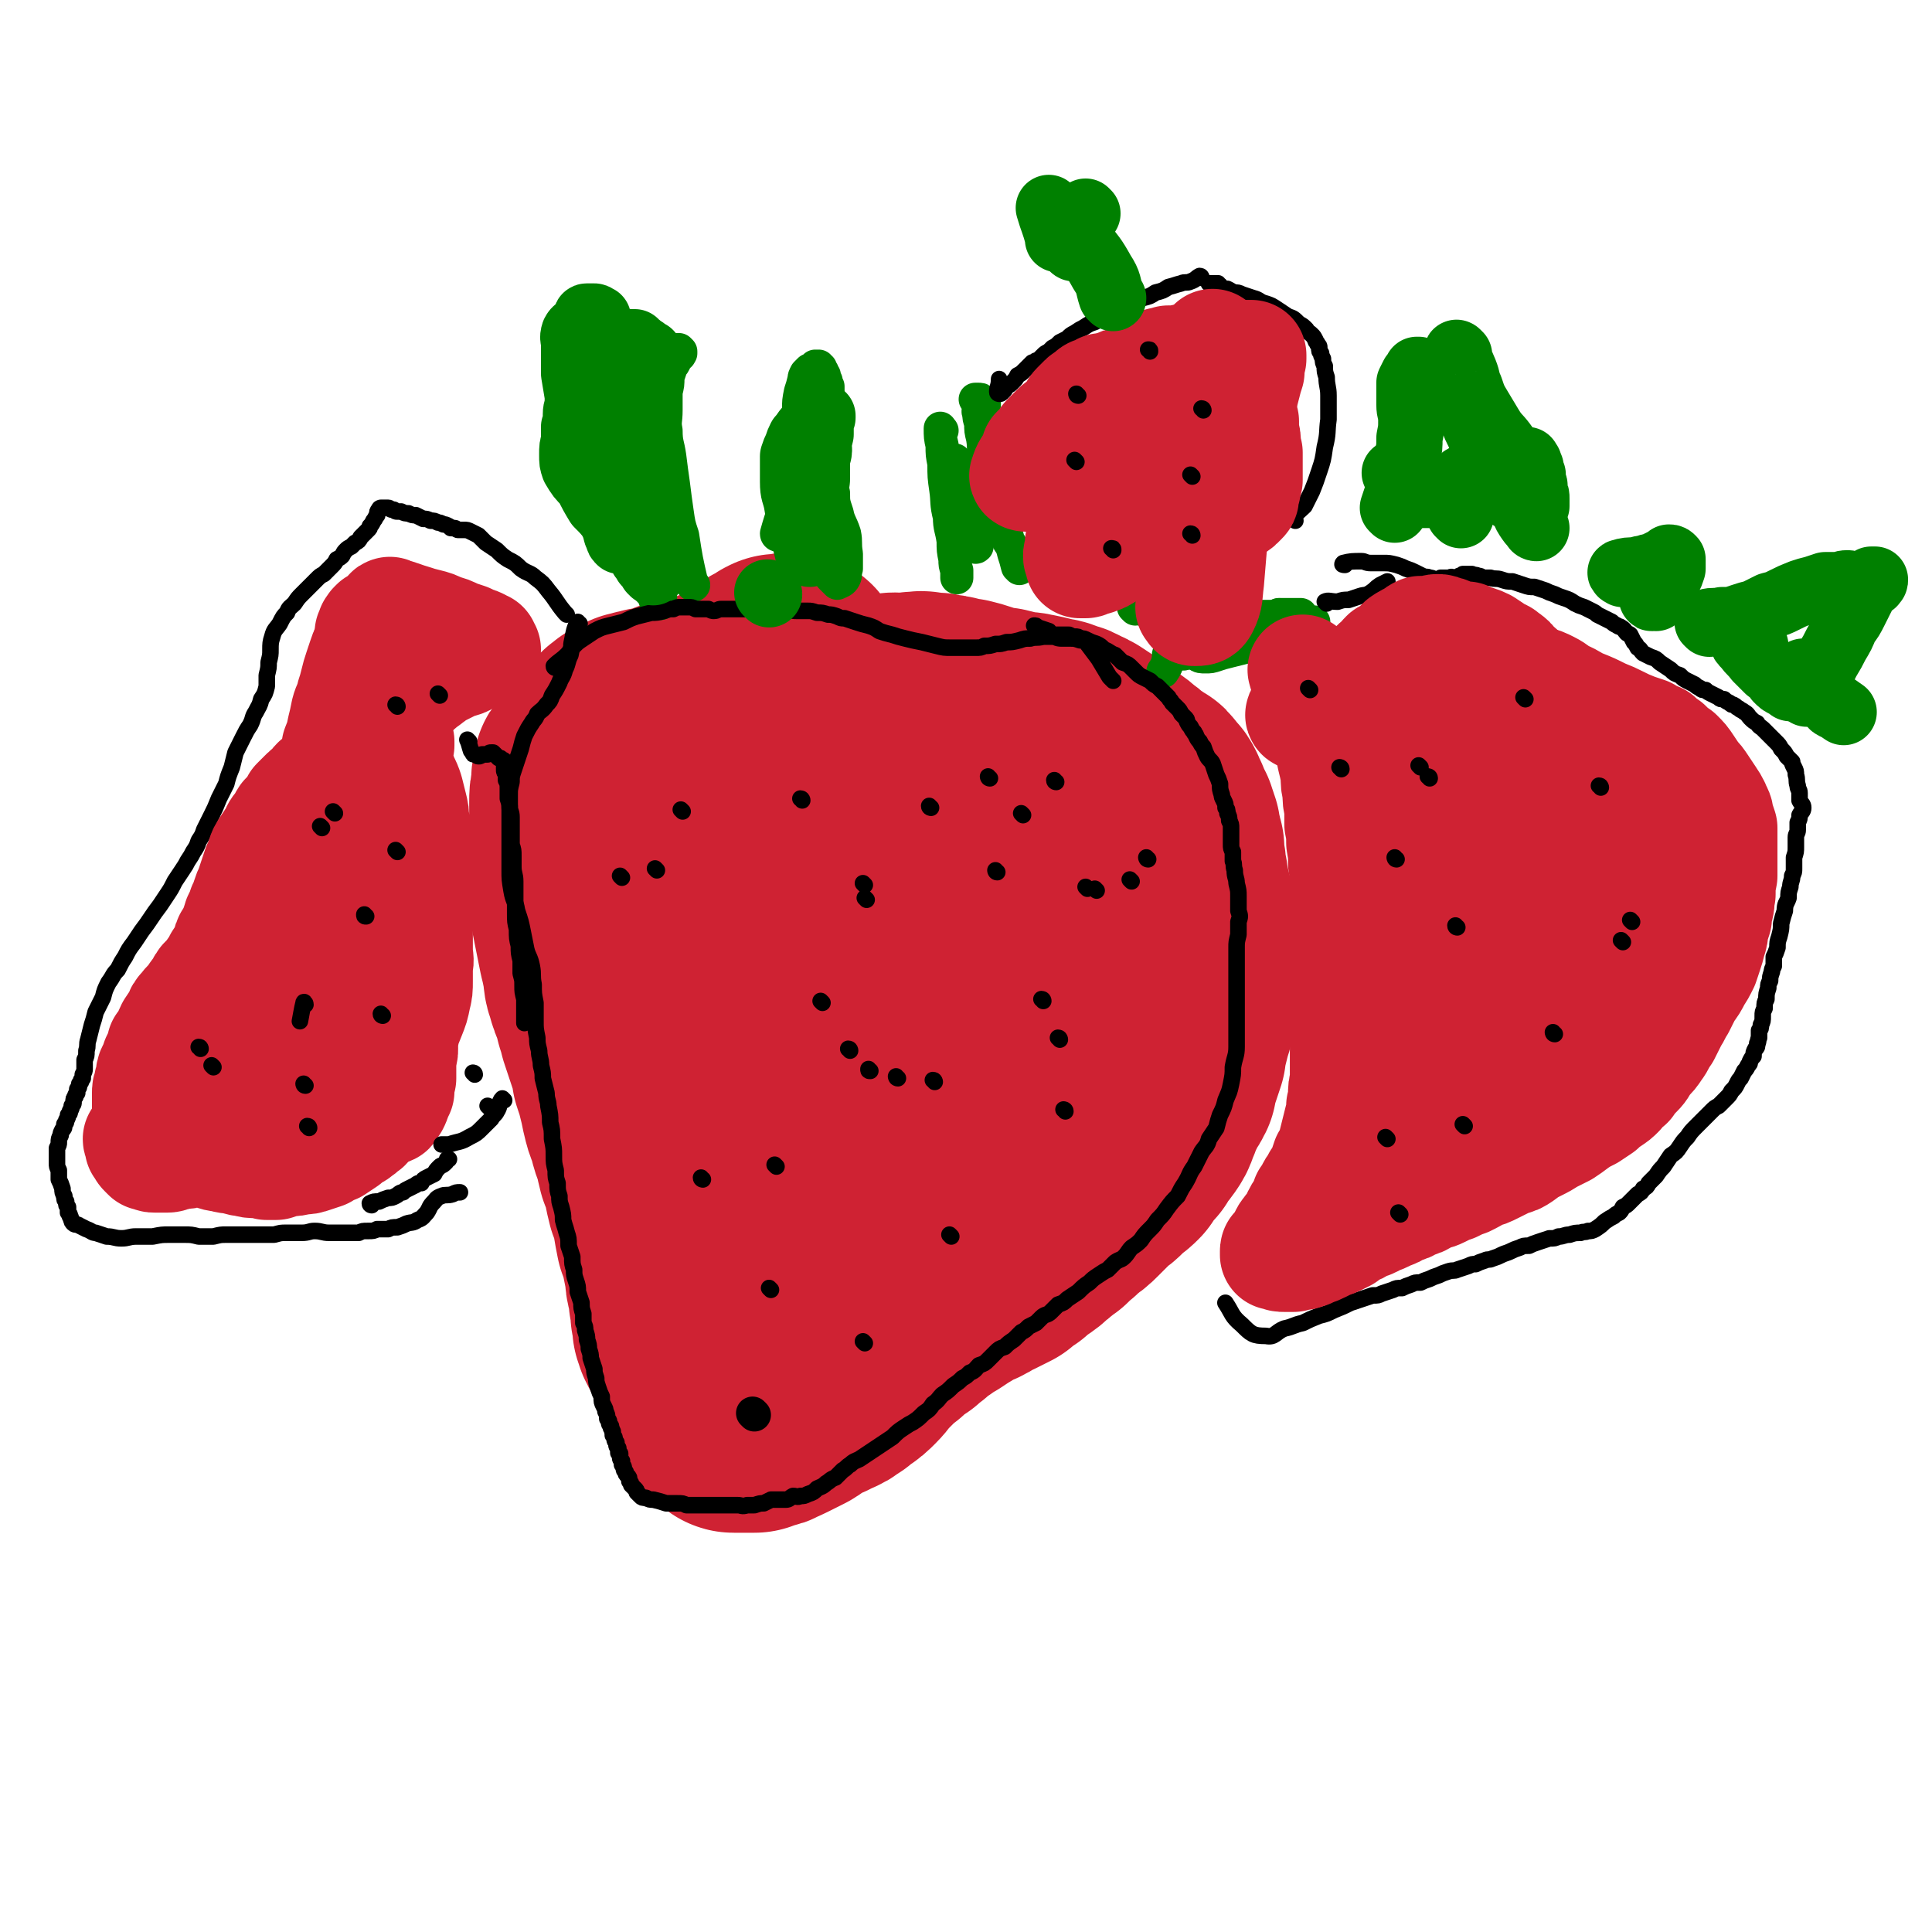 <svg viewBox='0 0 1050 1050' version='1.1' xmlns='http://www.w3.org/2000/svg' xmlns:xlink='http://www.w3.org/1999/xlink'><g fill='none' stroke='#CF2233' stroke-width='120' stroke-linecap='round' stroke-linejoin='round'><path d='M432,361c0,0 0,-1 -1,-1 -2,0 -2,1 -4,1 -2,0 -2,0 -4,0 -2,1 -2,1 -3,2 -2,1 -2,1 -4,2 -1,1 -1,1 -3,3 -1,1 -1,1 -2,2 -2,1 -2,1 -4,2 -1,1 -1,1 -3,2 -1,1 -1,0 -2,1 -2,1 -2,1 -3,1 -2,1 -1,1 -3,2 -2,0 -2,0 -4,1 -2,1 -2,1 -5,2 -2,1 -2,1 -5,2 -3,0 -3,0 -5,1 -3,1 -3,1 -5,1 -3,1 -3,1 -5,1 -2,1 -2,1 -5,2 -2,0 -2,1 -5,2 -2,0 -2,0 -4,0 -2,1 -2,1 -3,1 -2,0 -2,0 -3,1 -1,0 -1,0 -2,0 -1,1 -1,1 -2,1 -1,1 -1,1 -2,2 -1,0 -1,0 -2,0 0,0 0,0 -1,1 0,0 0,0 -1,1 -1,0 -1,0 -1,1 -1,0 -1,0 -1,1 -1,2 -1,2 -1,3 -1,2 0,2 -1,3 0,0 -1,0 -1,1 -1,1 0,1 -1,2 0,0 0,0 -1,0 0,0 0,0 0,0 -1,0 -1,1 -1,1 -1,-1 0,-2 0,-3 0,0 0,0 0,0 '/><path d='M353,405c0,0 -1,-2 -1,-1 -1,2 0,3 -1,6 -1,2 -1,2 -2,5 -1,3 -1,4 -1,7 -1,3 -1,3 -2,7 0,3 0,3 -1,6 0,3 0,3 0,6 0,2 0,2 -1,5 0,3 0,3 0,5 0,2 0,2 0,4 -1,2 -1,2 -1,5 0,2 0,2 0,4 -1,3 -1,3 -1,5 0,2 0,2 0,4 -1,2 -1,2 -2,5 0,2 0,2 0,4 0,3 0,3 0,5 0,3 0,3 1,6 0,2 -1,2 -1,5 0,3 0,3 0,5 0,3 0,3 0,6 0,2 0,2 0,4 0,3 0,3 0,6 0,2 0,2 0,5 0,3 0,3 0,5 1,3 1,3 1,6 1,3 1,3 1,7 1,3 1,3 1,6 1,3 1,3 2,7 1,3 1,3 2,6 1,3 1,3 2,6 1,3 1,3 2,7 1,3 1,3 2,6 1,3 1,3 2,6 1,3 1,3 2,6 1,2 1,2 2,4 2,3 2,3 3,5 1,4 1,4 3,7 1,3 1,3 2,6 2,3 2,3 3,6 1,3 1,3 2,5 1,3 1,3 2,6 1,2 1,2 2,5 1,3 1,3 2,6 1,2 1,2 2,5 1,2 1,2 2,4 1,2 1,2 2,4 1,3 1,3 2,5 0,3 0,3 1,5 1,2 1,2 2,4 0,3 0,3 1,6 1,3 1,3 1,6 1,3 1,3 2,7 0,3 0,3 0,6 1,3 1,3 1,6 0,4 0,4 0,7 0,3 0,3 0,6 0,3 0,2 -1,5 0,3 0,3 0,5 -1,3 0,3 -1,5 0,2 0,2 0,4 -1,2 -1,2 -1,4 0,2 1,2 1,5 0,1 0,1 0,3 0,2 0,2 0,4 0,2 0,2 0,3 0,2 -1,2 0,4 0,1 0,1 0,3 0,1 0,1 0,2 1,1 1,1 1,2 0,1 0,1 1,2 0,2 0,2 0,3 1,1 1,1 1,2 0,0 1,0 1,1 0,0 0,0 0,1 1,0 1,0 1,0 0,1 0,1 1,1 0,0 0,0 0,0 1,1 0,1 1,1 4,0 4,0 7,0 2,0 2,0 4,0 2,-1 2,-1 5,-2 2,0 2,0 3,-1 3,-1 3,-1 5,-2 2,-1 2,-1 4,-2 2,-1 2,-1 4,-2 2,-1 2,-1 3,-2 2,-1 2,-2 4,-3 2,-1 2,-1 4,-2 3,-1 4,-1 7,-3 3,-1 3,-1 5,-3 3,-1 3,-2 6,-4 3,-2 3,-2 6,-5 3,-3 3,-4 6,-7 2,-2 2,-2 5,-5 3,-3 3,-3 6,-5 2,-2 2,-2 4,-4 3,-1 2,-2 5,-3 1,-2 1,-1 3,-3 2,-1 2,-1 3,-2 2,-2 2,-2 5,-4 2,-1 2,-1 4,-3 2,-1 2,-1 4,-2 3,-2 3,-2 6,-4 2,-1 2,-1 4,-3 2,-1 2,-1 5,-2 3,-1 3,-1 5,-3 3,-1 2,-1 5,-2 2,-1 2,-1 4,-2 2,-1 2,-1 4,-2 2,-2 2,-2 4,-4 3,-1 3,-1 5,-3 2,-2 2,-2 4,-3 3,-2 3,-2 5,-4 3,-2 2,-2 5,-4 2,-2 2,-2 4,-3 2,-2 2,-2 4,-4 3,-2 3,-2 5,-5 4,-2 4,-2 7,-5 2,-2 2,-2 5,-5 2,-2 2,-2 4,-4 3,-2 3,-2 5,-4 2,-2 2,-2 4,-4 2,-1 2,-1 4,-3 1,-2 1,-3 3,-5 2,-2 2,-2 4,-4 1,-2 1,-2 3,-5 2,-2 2,-2 4,-5 2,-3 1,-4 3,-7 1,-4 1,-3 3,-7 1,-2 1,-2 2,-4 2,-3 2,-3 3,-5 0,-2 0,-2 1,-5 1,-3 1,-3 2,-6 1,-3 1,-3 2,-6 0,-3 0,-3 1,-6 1,-4 1,-4 2,-8 1,-3 1,-3 2,-7 1,-3 1,-3 1,-6 0,-3 0,-3 0,-5 0,-3 0,-3 0,-6 0,-2 0,-2 -1,-5 0,-2 0,-2 0,-5 0,-3 0,-3 0,-6 0,-2 0,-2 0,-5 -1,-2 -1,-2 -1,-5 0,-3 0,-3 0,-5 0,-3 1,-3 1,-6 -1,-2 0,-2 -1,-4 0,-2 0,-2 -1,-5 0,-2 -1,-2 -1,-5 -1,-3 -1,-3 -1,-6 -1,-3 -1,-3 -1,-6 0,-3 -1,-3 -1,-5 0,-3 0,-3 0,-5 -1,-2 -1,-2 -1,-4 -1,-2 -1,-2 -1,-5 -1,-1 -1,-1 -1,-3 -1,-1 -1,-1 -1,-3 -1,-1 -1,-1 -1,-2 -1,-2 -1,-2 -2,-3 0,-2 0,-2 -1,-3 -1,-2 -1,-2 -1,-3 -1,-2 -1,-2 -2,-3 -1,-1 -1,-1 -2,-2 -1,-2 -1,-2 -3,-3 -3,-2 -3,-2 -6,-4 -2,-2 -2,-2 -5,-4 -2,-2 -2,-2 -5,-4 -3,-2 -2,-2 -5,-4 -3,-2 -3,-2 -6,-4 -3,-2 -3,-2 -6,-4 -3,-2 -3,-2 -6,-3 -3,-2 -3,-2 -7,-3 -4,-2 -4,-1 -7,-2 -4,-1 -4,-1 -9,-2 -4,-1 -4,0 -8,-1 -4,-1 -4,-1 -8,-2 -4,0 -4,0 -7,-1 -3,-1 -3,-1 -6,-2 -3,-1 -3,-1 -7,-2 -3,0 -3,0 -6,-1 -3,-1 -3,-1 -6,-1 -3,-1 -3,-1 -5,-1 -2,0 -2,0 -5,0 -1,-1 -1,-1 -3,0 -2,0 -2,-1 -3,0 -2,0 -2,1 -3,1 -2,0 -2,0 -3,0 -2,0 -2,-1 -3,-1 -2,0 -2,0 -3,1 -1,1 -1,2 -2,3 -1,2 -1,2 -3,3 -1,1 -1,1 -3,2 -2,1 -2,1 -3,2 -2,1 -2,1 -4,2 -2,0 -2,0 -3,1 -2,0 -2,0 -3,0 -2,1 -2,1 -3,1 -2,1 -2,1 -4,2 -1,0 -1,1 -2,1 -2,1 -2,1 -3,1 -1,1 -1,1 -3,1 -1,1 -1,1 -2,1 -1,1 -1,1 -2,2 -1,0 -1,0 -2,0 -1,1 -1,1 -2,2 -1,0 -1,0 -2,1 0,0 0,0 -1,1 0,0 0,0 -1,1 0,0 0,0 0,0 1,0 1,0 2,0 1,0 1,0 2,0 1,2 1,3 2,4 2,2 2,2 4,3 2,2 2,2 4,3 3,3 3,2 6,4 3,3 3,3 6,5 4,4 4,4 8,8 4,5 4,5 8,10 4,6 4,6 9,12 4,6 4,7 8,13 5,6 6,6 11,12 5,5 5,5 10,11 4,6 4,6 8,12 3,5 3,5 5,11 2,6 1,7 2,13 1,7 1,7 2,13 1,7 2,7 3,13 0,6 1,6 0,12 0,5 0,5 -1,11 -1,6 -1,6 -3,12 -2,6 -2,6 -5,12 -3,5 -3,5 -7,10 -4,5 -4,5 -9,9 -5,5 -5,5 -10,8 -5,3 -5,3 -10,5 -5,2 -5,2 -11,3 -5,1 -5,1 -11,2 -7,0 -7,0 -14,-1 -7,-1 -7,-1 -14,-2 -8,-1 -8,-1 -15,-3 -8,-3 -8,-3 -15,-7 -9,-4 -9,-4 -17,-10 -8,-7 -8,-8 -14,-17 -6,-10 -7,-10 -10,-22 -3,-12 -2,-13 -2,-25 0,-11 1,-11 3,-22 1,-8 1,-8 4,-16 2,-6 2,-6 5,-13 4,-7 4,-7 9,-13 4,-6 4,-6 8,-12 3,-5 3,-5 7,-10 4,-3 4,-3 7,-7 3,-3 3,-3 6,-6 3,-3 3,-3 5,-6 3,-3 2,-3 5,-6 2,-2 2,-2 3,-4 2,-2 1,-2 3,-3 0,-1 1,-1 2,-1 0,0 1,0 1,0 1,1 1,1 2,2 1,1 1,1 2,2 2,3 2,3 4,5 2,4 2,4 5,7 3,5 3,5 6,10 4,6 3,6 7,13 4,8 4,7 9,16 4,8 4,8 8,17 4,8 4,8 8,16 3,8 3,8 6,15 2,6 2,6 5,11 1,4 1,4 3,8 1,3 1,3 2,5 1,2 1,2 2,3 1,1 1,1 2,1 0,0 0,-1 0,-1 -1,-1 -2,-1 -1,-1 1,-2 1,-2 3,-4 2,-3 2,-3 3,-7 2,-5 2,-5 4,-11 2,-7 2,-7 5,-14 2,-7 2,-7 5,-15 2,-5 1,-6 3,-11 2,-4 2,-4 4,-7 1,-3 1,-3 3,-6 1,-2 1,-2 2,-5 1,-1 1,-1 2,-3 0,-2 0,-2 1,-4 0,-2 0,-2 1,-3 0,-1 0,-1 1,-2 0,0 0,-1 0,-1 0,1 0,1 0,2 0,1 -1,1 0,2 0,2 1,1 1,3 1,2 1,2 2,4 1,2 1,2 2,5 1,4 1,4 1,8 1,4 0,4 0,9 0,4 0,4 -1,9 0,5 0,4 -2,9 -1,5 -1,5 -2,10 -1,5 0,5 -1,10 0,4 1,5 -1,9 -2,5 -3,5 -6,10 -4,4 -4,4 -7,8 -3,4 -3,4 -6,9 -2,4 -2,4 -5,8 -2,3 -2,3 -3,6 -2,4 -2,3 -4,7 -2,3 -1,3 -3,5 -1,2 -1,2 -3,4 0,1 0,1 -1,2 -1,1 -1,1 -1,1 0,0 0,1 0,0 0,0 0,0 0,-1 1,-2 1,-2 2,-3 1,-3 0,-3 2,-6 2,-5 3,-4 4,-9 2,-8 1,-9 2,-17 2,-10 2,-10 3,-20 0,-8 0,-8 0,-16 0,-7 0,-7 -2,-14 -1,-7 -1,-7 -4,-14 -3,-7 -3,-8 -7,-14 -4,-7 -4,-7 -9,-13 -4,-5 -5,-5 -10,-9 -5,-4 -5,-4 -10,-7 -5,-2 -5,-2 -9,-4 -4,-2 -5,-2 -9,-5 -3,-2 -3,-2 -7,-5 -1,-1 -1,-1 -2,-2 '/><path d='M318,420c0,0 -1,-2 -1,-1 -1,3 -1,4 -1,9 -1,4 -1,4 -1,8 0,5 0,5 0,11 -1,6 -1,6 -1,13 0,7 0,7 0,13 0,7 0,7 1,13 0,6 0,6 1,11 1,5 1,5 2,10 1,5 1,5 2,10 1,4 1,4 2,9 1,5 0,5 2,10 1,4 1,4 3,8 1,4 1,4 2,8 1,3 1,3 2,7 1,3 1,3 2,6 1,3 1,3 2,6 1,3 1,3 2,6 1,3 1,3 1,6 1,3 1,3 2,6 1,4 1,4 2,8 1,5 1,5 2,9 1,4 2,4 3,9 1,4 1,4 3,9 1,5 1,5 2,9 2,5 2,5 3,9 1,5 1,5 2,9 2,5 2,5 3,10 1,6 1,6 2,11 2,5 2,5 3,10 1,5 1,5 2,10 0,3 0,3 1,7 1,4 1,4 1,7 1,2 0,2 1,5 0,2 0,2 0,3 1,2 1,2 1,3 0,1 0,1 0,2 0,1 0,1 0,2 1,0 1,0 1,1 0,0 0,0 0,1 0,0 0,0 0,1 1,0 1,0 1,1 0,0 0,0 0,1 1,0 1,0 1,1 0,0 0,0 1,1 0,0 0,0 1,1 1,1 1,0 2,1 0,1 0,1 1,2 1,1 1,1 1,2 0,0 0,0 1,0 0,1 0,1 1,2 0,0 0,0 1,1 0,0 0,0 0,0 0,0 0,-1 0,-1 1,-2 2,-2 3,-4 3,-6 2,-6 4,-13 4,-12 4,-12 7,-24 3,-13 3,-13 6,-26 3,-12 3,-12 7,-24 3,-11 2,-11 6,-22 3,-8 3,-8 6,-17 3,-6 3,-6 5,-12 3,-6 3,-6 5,-11 2,-5 2,-5 3,-10 2,-5 2,-5 3,-10 2,-5 2,-5 3,-10 2,-6 2,-6 4,-13 2,-5 2,-5 3,-11 1,-4 1,-4 2,-9 0,-3 0,-3 -1,-6 0,-2 0,-2 0,-3 1,-2 1,-2 1,-3 0,-1 0,-1 0,-2 -1,-1 -2,-1 -2,-2 0,-1 0,-1 0,-3 1,-1 1,-1 1,-3 1,-1 1,-1 2,-2 0,-1 0,-1 0,-1 1,0 2,0 2,0 0,0 0,0 -1,0 0,0 -1,0 -1,0 2,1 2,1 4,2 2,0 2,0 3,1 2,0 2,1 3,2 2,1 2,1 4,3 1,2 1,2 3,5 2,2 2,2 5,5 2,3 3,3 5,6 4,4 4,4 7,8 3,3 3,3 7,6 2,3 2,3 5,5 2,2 2,2 4,3 0,0 0,0 1,-1 0,0 0,0 0,0 '/></g>
<g fill='none' stroke='#008000' stroke-width='18' stroke-linecap='round' stroke-linejoin='round'><path d='M617,331c0,0 -1,-1 -1,-1 3,1 4,1 8,2 2,0 2,1 4,1 4,0 4,0 7,0 3,0 3,0 6,0 3,0 3,0 6,1 3,0 3,-1 6,0 3,0 3,0 6,0 3,1 3,1 6,1 3,0 3,0 6,0 3,0 3,0 6,0 2,0 2,0 4,0 3,0 3,0 5,0 2,0 2,0 4,0 1,0 1,0 3,0 1,0 1,-1 3,-1 1,0 1,0 2,0 1,0 1,0 3,0 0,0 0,0 1,0 0,0 0,0 1,0 0,0 0,0 1,0 0,0 0,0 0,0 1,0 1,0 3,0 0,0 0,0 0,0 1,2 1,2 2,3 0,1 0,2 1,2 1,0 1,0 1,0 2,0 2,0 3,-1 '/><path d='M693,345c0,0 -1,-1 -1,-1 -1,0 -1,1 -2,2 0,1 -1,0 -2,1 -2,0 -2,0 -3,1 -2,0 -2,0 -4,1 -2,0 -2,1 -4,1 -2,0 -2,0 -4,0 -2,0 -2,0 -4,0 -1,0 -1,0 -3,-1 -2,0 -2,0 -3,0 -1,1 -1,1 -1,1 '/><path d='M703,344c0,0 0,-1 -1,-1 -3,1 -3,2 -6,4 -3,1 -3,1 -6,2 -4,1 -4,1 -7,2 -4,0 -4,0 -7,1 -4,1 -4,1 -8,2 -4,1 -4,1 -7,2 -3,1 -3,1 -6,1 -2,0 -3,0 -4,-1 -2,-2 -3,-2 -3,-5 0,-4 1,-4 1,-9 '/><path d='M696,335c-1,0 -1,-1 -1,-1 -2,2 -2,3 -4,5 -2,2 -2,1 -5,3 -2,1 -2,1 -6,3 -2,1 -2,2 -5,3 -3,1 -3,0 -6,1 -4,1 -4,1 -7,2 -4,1 -4,1 -7,2 -3,0 -3,0 -6,1 -2,1 -2,1 -5,1 -1,1 -1,0 -3,0 -1,1 -1,1 -2,1 -1,0 -1,1 -2,0 0,0 0,0 -1,0 0,0 0,-1 0,-1 -1,0 -1,1 -1,1 0,1 1,1 0,2 -1,4 -1,4 -3,7 '/><path d='M554,309c0,-1 -1,-1 -1,-1 -1,-4 -1,-4 -2,-7 -1,-4 -1,-4 -3,-7 -1,-5 -2,-5 -3,-9 -2,-6 -2,-6 -4,-11 -2,-6 -2,-6 -3,-12 -2,-6 -2,-6 -3,-12 -1,-6 0,-6 -1,-12 -1,-4 -1,-4 -1,-8 -1,-3 -1,-3 -1,-5 -1,-2 0,-2 0,-3 0,-1 0,-1 0,-1 0,-1 -1,-2 0,-3 0,0 0,1 0,0 1,0 1,0 1,0 1,0 1,0 1,1 1,0 1,0 1,1 0,0 0,-1 0,-1 -1,0 0,0 -1,-1 0,0 0,0 0,0 -1,-1 -1,-1 -2,-1 -1,0 -1,0 -2,0 '/><path d='M520,251c0,0 -1,-1 -1,-1 1,7 2,8 4,16 1,5 0,5 1,9 1,4 1,4 2,9 1,3 1,2 2,5 1,2 1,2 1,4 1,2 1,2 1,3 0,0 0,0 0,1 0,0 0,1 1,0 0,0 -1,0 0,-1 0,-1 0,-1 0,-2 '/><path d='M512,234c-1,0 -1,-2 -1,-1 0,4 0,5 1,9 0,5 0,5 1,10 0,7 0,7 1,14 1,7 0,7 2,15 0,6 1,6 2,13 0,5 0,5 1,10 0,3 0,3 1,6 0,2 0,2 0,3 0,0 0,0 0,1 '/><path d='M423,291c0,0 -1,0 -1,-1 3,-11 4,-11 6,-22 2,-7 2,-7 2,-13 1,-9 1,-9 2,-17 1,-8 1,-8 2,-15 0,-5 0,-5 1,-10 1,-3 1,-3 2,-7 0,-1 0,-1 1,-3 1,-1 1,-1 2,-2 1,0 1,0 2,-1 0,0 0,0 1,-1 1,0 1,0 2,0 0,1 0,1 1,1 0,1 0,1 1,2 0,1 0,1 1,2 0,2 0,2 1,3 0,2 0,2 1,3 0,3 0,3 0,6 0,3 0,3 -1,5 0,3 1,3 0,6 0,4 0,4 0,7 0,3 0,3 0,6 0,3 0,3 0,5 1,3 1,3 0,6 0,4 0,4 0,7 -1,3 -1,3 -1,7 -1,3 -1,3 -1,6 0,4 0,4 0,9 -1,4 -1,4 -1,9 1,4 0,4 1,8 0,4 0,4 1,8 1,3 1,3 2,6 1,2 1,2 2,3 1,1 1,1 2,2 1,1 1,1 1,1 2,-1 3,-1 4,-3 1,-2 0,-2 1,-5 0,-4 0,-4 0,-8 -1,-6 0,-6 -1,-11 -2,-6 -3,-6 -4,-11 -2,-6 -2,-6 -2,-11 -1,-4 0,-4 0,-8 0,-4 0,-4 0,-8 0,-3 1,-3 1,-7 0,-3 -1,-3 -1,-7 0,-3 0,-3 -1,-7 0,-3 0,-3 -1,-6 0,-2 0,-2 -1,-4 0,-1 0,-1 -1,-2 0,-1 0,-1 0,-2 -1,-1 -1,-1 -1,-1 '/><path d='M377,318c0,0 -1,0 -1,-1 -3,-13 -3,-13 -5,-26 -2,-6 -2,-6 -3,-13 -1,-7 -1,-7 -2,-15 -1,-7 -1,-7 -2,-15 -1,-7 -2,-7 -2,-14 -1,-5 0,-5 0,-11 0,-5 0,-5 0,-10 1,-4 1,-4 1,-8 1,-3 1,-3 2,-6 1,-1 1,-1 2,-3 1,-2 1,-1 2,-3 1,0 0,0 1,-1 0,0 0,0 0,-1 0,0 0,0 0,0 0,0 0,0 0,0 -1,-1 -1,-1 -1,-1 -1,0 -1,0 -2,0 0,0 0,0 -1,0 -1,1 -1,1 -1,1 -1,1 -1,2 -2,3 -1,2 -1,2 -2,4 -2,3 -2,3 -3,5 -2,4 -2,4 -3,8 -1,6 -1,6 -3,12 -1,5 -1,5 -2,11 -1,6 -1,6 -2,12 0,5 0,5 -1,11 -1,5 -1,5 -2,11 -1,6 -1,6 -2,12 -1,6 -2,7 -1,13 0,6 1,6 3,12 2,5 2,5 5,9 1,4 1,4 3,7 2,2 2,2 3,5 1,1 1,1 2,2 1,0 1,0 1,0 0,-2 0,-2 0,-4 -1,-3 -1,-3 -2,-6 -2,-5 -2,-5 -4,-9 -2,-7 -3,-7 -5,-13 -3,-7 -3,-7 -5,-15 -3,-7 -3,-7 -6,-14 -2,-7 -2,-7 -5,-14 -2,-7 -2,-7 -4,-14 -2,-7 -2,-7 -4,-13 -2,-7 -1,-7 -3,-14 -1,-5 -2,-5 -3,-10 0,-4 0,-5 2,-9 1,-3 2,-2 4,-5 2,-2 2,-2 4,-3 2,-1 2,-1 4,-1 2,-1 2,-1 3,-1 1,0 1,0 2,0 1,0 1,0 1,0 1,0 1,0 1,0 1,0 1,0 1,0 1,0 1,1 1,1 0,0 0,0 0,0 '/></g>
<g fill='none' stroke='#000000' stroke-width='9' stroke-linecap='round' stroke-linejoin='round'><path d='M315,339c-1,0 -1,-1 -1,-1 -2,4 -2,5 -3,10 -1,4 0,4 -1,8 -2,4 -1,4 -3,8 -1,4 -2,4 -3,7 -2,4 -2,4 -4,7 -1,3 -1,3 -3,5 -2,3 -3,3 -5,5 -1,3 -2,3 -3,5 -2,3 -2,3 -4,7 -1,3 -1,3 -2,7 -1,3 -1,3 -2,6 -1,3 -1,3 -2,6 -1,3 -1,3 -1,6 -1,4 -1,4 -1,7 0,3 0,3 0,7 0,2 1,2 1,5 0,3 0,3 0,5 0,3 0,3 0,5 0,3 0,3 0,5 1,3 1,3 1,6 0,3 0,3 0,6 0,4 1,4 1,8 0,4 0,4 0,8 0,4 0,4 0,9 0,5 0,5 1,9 0,5 0,5 1,9 0,4 0,4 1,8 0,4 0,4 0,7 1,4 1,3 1,7 0,3 0,3 1,7 0,4 0,4 0,7 0,3 0,3 0,5 0,1 0,1 0,1 '/><path d='M255,403c0,0 -1,-1 -1,-1 1,2 1,3 2,6 0,0 0,0 1,1 0,1 0,1 1,1 1,0 1,1 2,1 1,0 1,0 2,-1 2,0 2,0 3,0 1,-1 1,-1 2,-1 1,0 1,0 1,0 1,1 1,1 2,2 0,0 0,0 1,1 0,0 0,0 1,0 0,0 0,0 1,1 0,0 0,0 0,0 0,0 0,0 0,0 1,0 1,0 1,1 0,1 0,1 0,2 0,1 0,1 0,2 0,2 0,1 1,3 0,2 0,2 0,3 1,2 1,2 1,5 0,2 0,2 0,5 1,3 1,3 1,6 0,3 0,3 0,6 0,4 0,4 0,8 0,4 0,4 0,8 0,6 0,6 0,11 0,5 0,5 1,11 1,6 2,5 3,11 2,6 2,6 3,11 1,5 1,5 2,10 1,4 2,4 3,9 1,5 0,5 1,10 0,5 0,5 1,10 0,5 0,5 0,10 0,4 0,4 1,9 0,3 0,3 1,7 0,4 1,4 1,8 1,4 1,4 1,7 1,4 1,4 2,8 0,4 1,4 1,7 1,5 1,5 1,9 1,4 1,4 1,9 1,5 1,5 1,9 0,4 0,4 1,8 0,4 0,4 1,7 0,4 0,4 1,7 0,3 0,3 1,6 1,4 1,4 1,7 1,4 1,3 2,7 1,3 1,3 1,7 1,3 1,3 2,6 0,4 0,4 1,7 0,3 0,3 1,6 1,3 1,3 1,6 1,3 1,3 2,6 0,3 0,3 1,6 0,2 0,2 0,5 1,2 1,2 1,4 1,3 1,3 1,5 1,3 1,3 1,5 1,3 1,3 1,5 1,3 1,3 2,6 0,2 0,2 1,5 0,2 0,2 1,5 1,3 1,3 2,5 0,3 0,3 1,5 1,2 1,2 1,3 1,2 1,2 1,4 1,1 1,1 1,2 0,1 0,1 1,2 0,1 0,1 0,1 1,1 0,1 1,2 0,1 0,1 0,2 1,1 1,1 1,2 0,1 0,1 1,2 0,0 0,1 0,1 0,1 0,1 1,2 0,1 0,1 0,2 0,1 0,1 1,1 0,1 0,1 0,2 0,1 0,1 1,2 0,1 0,1 0,2 1,1 1,1 1,2 0,1 0,1 1,2 0,1 0,1 1,2 1,1 1,1 1,3 1,1 1,1 1,2 1,1 1,1 2,2 1,1 1,1 1,2 1,1 1,1 2,2 1,1 1,1 3,1 2,1 2,1 4,1 4,1 4,1 7,2 3,0 3,0 6,0 3,0 3,0 5,1 2,0 2,0 5,0 3,0 3,0 6,0 2,0 2,0 5,0 3,0 3,0 6,0 3,0 3,0 6,0 2,0 2,1 5,0 2,0 2,0 4,0 3,-1 3,-1 5,-1 2,-1 2,-1 4,-2 2,0 2,0 4,0 2,0 2,0 4,0 2,0 2,-1 4,-2 2,0 2,1 4,0 2,0 2,0 4,-1 3,-1 3,-1 5,-3 2,-1 3,-1 5,-3 2,-1 2,-2 5,-3 2,-2 2,-2 4,-4 2,-1 2,-2 4,-3 2,-2 3,-2 5,-3 3,-2 3,-2 6,-4 3,-2 3,-2 6,-4 3,-2 3,-2 6,-4 3,-3 3,-3 6,-5 3,-2 3,-2 5,-3 3,-2 3,-2 6,-5 3,-2 3,-2 5,-5 3,-2 3,-3 5,-5 3,-2 3,-2 6,-5 3,-2 3,-2 5,-4 2,-1 2,-1 4,-3 3,-1 3,-2 5,-4 3,-1 3,-1 5,-3 2,-2 2,-2 4,-4 2,-2 2,-2 5,-3 2,-2 2,-2 5,-4 2,-2 2,-2 4,-4 2,-1 2,-1 4,-3 2,-1 2,-1 4,-2 2,-2 2,-2 3,-3 2,-2 3,-1 5,-3 2,-2 2,-2 4,-4 3,-1 3,-1 5,-3 3,-2 3,-2 6,-4 3,-3 3,-3 6,-5 2,-2 2,-2 5,-4 3,-2 3,-2 5,-3 2,-2 2,-2 4,-4 3,-2 3,-1 5,-3 2,-2 2,-3 4,-5 3,-2 3,-2 5,-4 2,-3 2,-3 5,-6 2,-2 2,-2 4,-5 3,-3 3,-3 5,-6 3,-4 3,-4 6,-7 2,-4 2,-4 4,-7 3,-5 2,-5 5,-9 2,-4 2,-4 4,-8 2,-3 3,-3 4,-7 2,-3 2,-3 4,-6 1,-4 1,-4 2,-7 2,-4 2,-4 3,-8 2,-5 2,-4 3,-9 1,-5 1,-5 1,-9 1,-6 2,-6 2,-11 0,-6 0,-6 0,-12 0,-5 0,-5 0,-11 0,-6 0,-6 0,-12 0,-5 0,-5 0,-9 0,-5 0,-5 0,-10 0,-3 0,-3 1,-7 0,-3 0,-3 0,-7 1,-3 1,-3 0,-6 0,-4 0,-4 0,-8 0,-3 0,-3 -1,-7 0,-3 -1,-3 -1,-7 -1,-3 0,-3 -1,-5 0,-3 0,-3 0,-5 -1,-2 -1,-2 -1,-4 0,-2 0,-2 0,-5 0,-2 0,-2 0,-4 0,-2 0,-2 -1,-4 0,-2 0,-2 -1,-4 0,-2 0,-2 -1,-3 0,-2 0,-2 -1,-4 -1,-2 -1,-2 -1,-3 -1,-3 -1,-3 -1,-6 -1,-3 -1,-3 -2,-5 -1,-3 -1,-3 -2,-6 -1,-2 -2,-2 -3,-4 -1,-2 -1,-2 -2,-5 -1,-1 -1,-1 -2,-3 -1,-1 -1,-1 -2,-3 0,-1 -1,-1 -1,-2 -1,-1 -1,-1 -2,-3 -1,-1 -1,-1 -2,-3 0,-1 0,-1 -1,-2 -1,-1 -1,-1 -2,-2 -1,-2 -1,-2 -2,-3 -1,-1 -1,-1 -3,-3 -1,-2 -1,-1 -2,-3 -2,-2 -2,-2 -3,-3 -2,-2 -2,-2 -3,-3 -2,-1 -2,-1 -4,-3 -2,-1 -2,-1 -4,-2 -2,-1 -2,-1 -4,-3 -1,-1 -1,-1 -2,-2 -2,-2 -2,-2 -5,-3 -2,-2 -2,-2 -4,-4 -3,-1 -3,-2 -6,-3 -2,-2 -2,-2 -4,-3 -3,-1 -3,-1 -5,-2 -2,-1 -2,-1 -4,-1 -1,-1 -1,-1 -3,-1 -1,0 -1,0 -3,-1 -1,0 -1,0 -3,0 -1,0 -1,0 -3,0 -1,0 -1,0 -2,0 -2,0 -2,-1 -3,-2 -3,-1 -3,-1 -6,-2 -1,-1 -1,-1 -2,-1 '/><path d='M302,363c0,0 -1,0 -1,-1 3,-3 4,-3 7,-6 2,-2 2,-3 4,-5 2,-2 2,-2 5,-4 3,-2 3,-2 6,-4 4,-2 4,-2 8,-3 4,-1 4,-1 8,-2 4,-2 4,-2 7,-3 4,-1 4,-1 8,-2 3,0 3,0 7,-1 3,-1 2,-1 5,-1 2,-1 2,-1 4,-1 2,0 2,0 4,0 2,0 2,0 4,1 2,0 2,0 4,0 1,0 1,0 3,0 2,1 2,1 3,1 2,0 2,-1 4,-1 3,0 3,0 5,0 2,0 2,0 4,0 3,0 3,0 6,0 3,0 3,0 6,0 2,0 2,0 5,0 3,0 3,0 5,0 3,0 3,0 5,0 3,1 3,1 5,1 3,0 3,0 6,0 2,0 2,0 5,1 3,0 3,0 6,1 2,0 2,0 5,1 2,1 2,1 4,1 3,1 3,1 6,2 3,1 3,1 7,2 3,1 3,1 6,3 3,1 3,1 7,2 3,1 3,1 7,2 4,1 4,1 9,2 4,1 4,1 8,2 4,1 4,1 8,1 4,0 4,0 7,0 3,0 3,0 6,0 3,0 3,0 5,-1 3,0 3,0 6,-1 3,0 3,0 6,-1 3,0 3,0 7,-1 3,-1 3,-1 6,-1 3,-1 3,0 7,-1 2,0 2,0 5,0 2,0 2,1 5,1 2,0 2,0 5,0 2,0 2,0 5,1 2,0 3,0 4,2 3,4 3,4 6,8 3,5 3,5 6,10 1,1 1,1 2,2 '/></g>
<g fill='none' stroke='#000000' stroke-width='18' stroke-linecap='round' stroke-linejoin='round'><path d='M410,769c0,0 -1,-1 -1,-1 '/></g>
<g fill='none' stroke='#000000' stroke-width='9' stroke-linecap='round' stroke-linejoin='round'><path d='M470,730c0,0 0,0 -1,-1 '/><path d='M517,672c0,0 -1,-1 -1,-1 '/><path d='M579,604c0,-1 -1,-1 -1,-1 '/><path d='M576,565c0,0 0,-1 -1,-1 '/><path d='M488,586c-1,0 -1,-1 -1,-1 '/><path d='M473,582c-1,0 -1,0 -1,-1 '/><path d='M508,588c0,0 0,-1 -1,-1 '/><path d='M419,701c0,0 -1,-1 -1,-1 '/><path d='M382,641c0,0 -1,0 -1,-1 '/><path d='M422,634c0,0 -1,-1 -1,-1 '/><path d='M447,545c0,0 -1,-1 -1,-1 '/><path d='M338,477c0,0 -1,-1 -1,-1 '/><path d='M357,473c0,0 -1,-1 -1,-1 '/><path d='M371,441c0,0 -1,-1 -1,-1 '/><path d='M436,435c0,0 0,-1 -1,-1 '/><path d='M471,489c0,0 -1,-1 -1,-1 '/><path d='M462,571c0,0 0,-1 -1,-1 '/><path d='M470,481c0,0 -1,-1 -1,-1 '/><path d='M506,439c0,0 -1,0 -1,-1 '/><path d='M556,443c0,0 -1,-1 -1,-1 '/><path d='M596,484c0,0 -1,-1 -1,-1 '/><path d='M567,544c0,0 0,-1 -1,-1 '/><path d='M542,474c-1,0 -1,-1 -1,-1 '/><path d='M624,467c-1,0 -1,-1 -1,-1 '/><path d='M615,479c0,0 -1,-1 -1,-1 '/><path d='M591,483c0,0 -1,-1 -1,-1 '/><path d='M574,425c0,0 -1,0 -1,-1 '/><path d='M538,423c-1,0 -1,-1 -1,-1 '/><path d='M721,328c0,0 -1,-1 -1,-1 2,-1 3,0 7,0 3,-1 3,-1 6,-1 3,-1 3,-1 6,-2 3,-1 3,0 6,-2 3,-2 2,-2 5,-4 2,-1 2,-1 4,-2 '/><path d='M731,307c-1,0 -2,0 -1,-1 4,-1 5,-1 10,-1 2,0 2,1 5,1 3,0 4,0 7,0 3,0 3,0 7,1 3,1 3,1 5,2 3,1 3,1 5,2 2,1 2,1 4,2 2,1 2,0 4,1 2,0 2,1 4,1 1,0 1,0 2,-1 1,0 1,0 3,0 1,0 1,0 2,0 1,-1 1,0 3,0 1,0 1,0 2,-1 1,0 1,0 2,-1 1,0 1,0 3,0 1,0 1,0 2,0 2,1 2,0 3,1 2,0 1,0 3,1 2,0 2,0 4,0 3,1 3,0 6,1 3,1 3,1 6,1 3,1 3,1 6,2 3,1 3,1 6,1 3,1 3,1 6,2 2,1 2,1 5,2 2,1 2,1 5,2 3,1 3,1 6,3 2,1 2,1 5,2 2,1 2,1 4,2 2,1 2,1 3,2 2,1 2,1 4,2 2,1 2,1 4,2 1,1 1,1 3,2 1,1 1,0 2,1 2,1 2,2 3,3 1,1 1,0 2,1 1,2 1,2 2,4 1,1 1,1 2,3 2,1 1,1 3,3 2,1 2,1 4,2 3,1 3,1 5,3 3,2 3,2 6,4 2,2 2,2 5,3 2,2 2,2 4,3 2,1 2,1 4,2 1,1 1,1 3,2 1,1 1,1 3,1 1,1 1,1 3,2 2,1 2,1 4,2 1,1 1,1 3,1 1,1 1,1 3,2 1,1 1,1 2,1 2,1 1,1 3,2 1,1 2,1 3,2 2,1 2,2 3,3 2,2 2,2 4,3 1,2 2,2 3,3 2,2 2,2 4,4 2,2 2,2 3,3 2,2 2,2 3,4 2,2 2,2 3,4 1,1 1,1 3,3 0,1 0,1 1,3 1,2 1,2 1,4 1,3 0,3 1,6 0,2 1,2 1,4 0,2 0,2 0,4 1,2 2,2 2,4 0,2 -1,2 -2,4 0,2 0,2 -1,4 0,2 0,2 0,4 0,2 -1,2 -1,4 0,3 0,3 0,5 0,3 0,3 -1,6 0,3 0,3 0,6 0,2 0,2 -1,4 0,3 -1,3 -1,6 -1,3 -1,3 -1,6 -1,3 -2,3 -2,7 -1,3 -1,3 -2,7 0,3 0,3 -1,7 -1,3 -1,3 -1,6 -1,3 -1,3 -2,5 0,2 0,2 0,5 -1,2 -1,2 -1,3 -1,3 -1,3 -1,5 -1,2 -1,2 -1,4 -1,3 -1,3 -1,6 -1,2 -1,2 -1,5 -1,2 -1,2 -1,4 0,3 0,3 -1,5 0,2 0,2 -1,3 0,2 0,2 0,4 -1,2 0,2 -1,3 0,2 0,2 -1,3 -1,2 -1,2 -1,4 -1,1 -1,1 -2,3 0,1 0,1 -1,2 -1,2 -1,2 -2,3 -1,2 -1,2 -2,4 -1,1 -1,1 -2,3 -1,2 -1,2 -3,4 -1,2 -1,2 -3,4 -2,2 -2,2 -4,4 -2,1 -2,1 -4,3 -2,2 -2,2 -4,4 -2,2 -2,2 -4,4 -3,3 -3,3 -5,6 -2,2 -2,2 -4,5 -2,3 -2,3 -5,5 -2,3 -2,3 -4,6 -2,2 -2,2 -4,5 -2,2 -2,2 -4,4 -1,2 -1,2 -3,3 -1,2 -1,2 -3,3 -1,1 -1,1 -2,2 -2,2 -2,2 -3,3 -1,1 -1,1 -3,2 -1,2 -1,2 -2,3 -2,1 -2,1 -3,2 -2,1 -2,1 -5,3 -2,2 -2,2 -5,4 -2,1 -2,1 -4,1 -2,1 -2,0 -4,1 -3,0 -3,0 -6,1 -3,0 -3,1 -6,1 -2,1 -2,1 -5,1 -3,1 -3,1 -6,2 -3,1 -3,1 -5,2 -3,0 -3,0 -5,1 -3,1 -3,1 -5,2 -2,1 -3,1 -5,2 -2,1 -2,1 -5,2 -2,1 -2,0 -4,1 -3,1 -3,1 -5,2 -2,0 -2,0 -4,1 -3,1 -3,1 -6,2 -2,1 -2,0 -5,1 -3,1 -3,1 -5,2 -3,1 -3,1 -5,2 -3,1 -3,1 -5,2 -3,0 -3,0 -5,1 -3,1 -3,1 -5,2 -3,0 -3,0 -5,1 -3,1 -3,1 -6,2 -2,1 -2,1 -5,1 -3,1 -3,1 -6,2 -3,1 -3,1 -6,2 -4,2 -4,2 -9,4 -4,2 -4,2 -8,3 -5,2 -5,2 -9,4 -5,1 -5,2 -10,3 -5,2 -5,5 -10,4 -7,0 -8,-1 -13,-6 -6,-5 -5,-6 -9,-12 '/><path d='M704,283c0,0 -1,-1 -1,-1 2,-4 3,-4 6,-7 2,-4 2,-4 4,-8 2,-5 2,-5 4,-11 2,-6 2,-6 3,-13 2,-8 1,-8 2,-15 0,-6 0,-6 0,-13 0,-5 -1,-5 -1,-10 -1,-3 -1,-3 -1,-6 -1,-2 -1,-2 -1,-4 -1,-2 -1,-2 -1,-3 -1,-1 -1,-1 -1,-3 0,-1 0,-1 -1,-2 0,-1 -1,-1 -1,-2 -1,-2 -1,-2 -2,-3 -2,-2 -2,-1 -3,-3 -2,-2 -2,-2 -4,-3 -3,-3 -3,-3 -6,-4 -3,-2 -3,-2 -6,-4 -3,-2 -3,-2 -6,-3 -4,-1 -3,-2 -7,-3 -3,-1 -3,-1 -6,-2 -2,-1 -2,-1 -5,-1 -1,-1 -1,-1 -3,-2 -1,0 -1,0 -3,0 0,0 0,-1 -1,-1 0,0 0,0 0,0 0,0 0,-1 0,-1 0,0 -1,0 -1,-1 0,0 0,0 -1,0 0,0 0,0 -1,0 0,0 0,1 -1,0 0,0 0,0 -1,0 0,0 -1,0 -1,0 1,0 2,0 3,0 '/><path d='M653,151c0,0 0,-1 -1,-1 -2,1 -2,2 -5,3 -2,1 -3,0 -5,1 -4,1 -3,1 -7,2 -3,2 -3,2 -7,3 -3,2 -3,2 -7,3 -3,1 -3,1 -5,2 -3,2 -3,2 -6,3 -3,2 -3,2 -5,3 -3,1 -3,1 -5,2 -3,2 -3,2 -5,3 -3,1 -3,1 -6,3 -2,1 -2,1 -5,3 -2,1 -2,1 -4,3 -2,1 -2,1 -4,2 -2,2 -2,2 -4,3 -1,1 -1,1 -2,2 -2,1 -2,1 -3,2 -1,1 -1,1 -2,2 -1,1 -1,1 -2,1 -1,1 -1,1 -2,1 -1,1 -1,1 -2,2 -1,1 -1,1 -2,2 -2,2 -2,2 -4,3 -1,2 -1,2 -3,4 -1,1 -1,1 -3,2 -1,2 -1,2 -2,3 -1,1 -1,1 -2,1 0,0 -1,0 -1,-1 0,-3 1,-3 1,-7 '/><path d='M308,334c0,0 0,0 -1,-1 -5,-6 -4,-6 -9,-12 -3,-4 -3,-4 -7,-7 -3,-3 -4,-2 -8,-5 -3,-3 -3,-3 -7,-5 -3,-2 -3,-2 -6,-5 -3,-2 -3,-2 -6,-4 -2,-2 -2,-2 -4,-4 -2,-1 -2,-1 -4,-2 -2,-1 -2,-1 -4,-1 -1,0 -1,0 -3,0 -1,0 -1,-1 -2,-1 -1,0 -1,0 -2,0 -1,-1 -1,-1 -1,-1 -2,-1 -2,-1 -3,-1 -2,-1 -2,-1 -3,-1 -2,-1 -2,-1 -4,-1 -2,-1 -2,-1 -4,-1 -2,-1 -2,-1 -4,-2 -2,0 -2,0 -4,-1 -2,0 -2,0 -4,-1 -1,0 -1,0 -2,0 -1,0 -1,0 -2,-1 -1,0 -1,0 -1,0 -1,0 -1,-1 -2,-1 0,0 0,0 -1,0 0,0 0,0 -1,0 -1,0 -1,0 -2,0 0,0 -1,0 -1,1 -1,1 -1,1 -1,3 -1,1 -1,2 -2,3 -1,2 -1,2 -2,3 0,1 0,1 -1,2 -1,1 -1,1 -2,2 -1,1 -1,1 -2,2 -1,2 -1,2 -3,3 -1,1 -1,1 -2,2 -2,1 -2,1 -3,2 -1,1 -1,1 -2,3 -1,1 -1,1 -3,2 -1,2 -1,2 -3,4 -2,2 -2,2 -4,4 -2,1 -2,1 -4,3 -2,2 -2,2 -4,4 -2,2 -2,2 -4,4 -2,2 -2,2 -4,5 -2,2 -3,2 -4,5 -2,2 -2,2 -4,6 -2,3 -3,3 -4,7 -1,3 -1,4 -1,7 0,3 0,3 -1,7 0,3 0,3 -1,7 0,3 0,3 0,6 -1,4 -1,4 -3,7 -1,4 -1,3 -3,7 -2,3 -1,3 -3,7 -2,3 -2,3 -4,7 -2,4 -2,4 -4,8 -1,4 -1,4 -2,8 -2,5 -2,5 -3,9 -2,4 -2,4 -4,8 -2,5 -2,5 -4,9 -2,4 -2,4 -4,8 -1,3 -1,3 -3,6 -1,3 -1,3 -3,6 -1,2 -1,2 -3,5 -1,2 -1,2 -3,5 -2,3 -2,3 -4,6 -2,4 -2,4 -4,7 -2,3 -2,3 -4,6 -3,4 -3,4 -5,7 -2,3 -2,3 -5,7 -2,3 -2,3 -4,6 -3,4 -3,4 -5,8 -2,3 -2,3 -4,7 -3,3 -2,3 -5,7 -2,4 -2,4 -3,8 -2,4 -2,4 -4,8 -1,4 -1,4 -2,7 -1,4 -1,4 -2,8 -1,3 0,3 -1,6 0,3 0,3 -1,5 0,2 0,2 0,5 0,1 0,1 -1,3 0,1 0,1 0,2 -1,1 -1,1 -1,2 -1,1 -1,1 -1,2 0,1 0,1 -1,2 0,1 0,1 0,2 -1,1 -1,1 -1,2 -1,1 -1,1 -1,3 0,1 0,1 -1,2 0,1 0,1 -1,3 0,1 0,1 -1,2 0,1 0,1 -1,3 0,1 0,1 -1,2 0,2 0,2 -1,3 -1,2 -1,2 -1,3 -1,2 -1,2 -1,4 0,1 0,1 -1,3 0,2 0,2 0,4 0,2 0,2 0,4 0,2 0,2 1,4 0,3 0,3 0,5 1,2 1,2 2,5 0,2 0,2 1,4 0,2 0,2 1,3 0,2 0,2 1,3 0,2 0,2 0,3 1,1 1,1 1,2 1,1 0,1 1,2 0,1 0,1 1,2 1,1 2,0 3,1 2,1 2,1 4,2 3,1 3,2 5,2 3,1 3,1 6,2 4,0 4,1 8,1 4,0 4,-1 8,-1 5,0 5,0 9,0 5,-1 5,-1 9,-1 4,0 4,0 8,0 4,0 4,0 8,1 4,0 4,0 8,0 4,-1 4,-1 7,-1 5,0 5,0 9,0 4,0 4,0 8,0 4,0 4,0 9,0 4,-1 3,-1 7,-1 4,0 4,0 8,0 4,0 4,-1 7,-1 4,0 4,1 8,1 2,0 2,0 5,0 3,0 3,0 5,0 3,0 3,0 6,0 2,-1 2,-1 5,-1 3,0 3,0 5,-1 3,0 3,0 6,0 2,-1 2,-1 5,-1 3,-1 3,-1 5,-2 3,-1 3,0 6,-2 3,-1 3,-2 5,-4 2,-3 1,-3 4,-6 1,-1 1,-2 4,-3 2,-1 3,0 6,-1 2,-1 2,-1 4,-1 '/><path d='M202,655c0,0 -1,0 -1,-1 2,-1 2,-1 5,-1 2,-1 2,-1 5,-2 2,0 2,0 4,-1 2,-1 2,-2 4,-2 1,-1 1,-1 3,-2 2,-1 2,-1 4,-2 1,-1 1,-1 3,-1 1,-2 1,-2 3,-3 2,-1 2,-1 4,-2 1,-2 1,-2 3,-4 1,-1 1,0 3,-2 1,-1 1,-1 1,-2 1,0 1,0 1,0 '/></g>
<g fill='none' stroke='#CF2233' stroke-width='60' stroke-linecap='round' stroke-linejoin='round'><path d='M708,389c0,0 -2,0 -1,-1 2,-2 2,-2 5,-3 3,-2 2,-2 5,-4 3,-2 2,-2 5,-4 3,-2 3,-2 6,-4 3,-2 4,-1 7,-3 3,-2 3,-2 7,-4 3,-2 3,-2 6,-5 3,-2 2,-2 5,-5 2,-1 2,-1 5,-3 2,-2 2,-2 4,-4 3,-2 3,-2 6,-3 2,-2 2,-2 4,-3 2,0 3,0 5,0 2,0 2,-1 4,-1 2,0 2,0 3,1 2,0 2,0 4,1 2,1 2,1 4,2 2,0 3,0 5,0 2,1 2,1 5,2 3,1 3,1 5,2 3,2 3,2 6,4 3,2 3,1 5,3 3,2 3,2 5,5 3,2 3,2 5,5 3,2 3,2 6,4 2,2 2,2 4,4 1,1 1,1 3,2 2,1 2,1 4,2 2,1 2,0 4,1 1,0 2,0 3,1 2,0 2,1 3,2 1,1 1,1 3,2 1,1 1,1 2,3 2,1 2,1 3,2 1,1 1,1 3,2 1,1 1,1 2,1 2,1 2,1 3,2 1,1 1,1 2,1 1,1 1,1 3,2 1,1 1,1 2,2 2,1 2,1 4,2 1,2 1,2 3,3 2,2 2,2 3,3 1,1 1,1 2,3 1,1 1,1 2,1 1,1 1,1 2,2 1,1 1,1 2,2 1,2 1,1 2,3 1,1 1,1 2,2 1,2 1,2 2,3 1,2 1,2 2,3 1,1 1,2 2,3 0,1 1,1 1,3 1,1 1,2 2,3 1,3 1,3 2,5 1,2 0,3 1,5 1,2 1,1 2,3 1,2 1,2 2,4 0,2 0,2 1,4 1,2 1,2 1,4 1,3 1,3 1,5 1,2 1,2 1,4 1,2 1,2 1,4 0,1 0,1 0,3 0,2 1,2 1,4 0,2 -1,2 -1,4 0,2 0,2 0,4 -1,3 -1,3 -3,6 -2,2 -2,2 -4,4 -2,2 -2,2 -3,4 -1,3 -1,3 -2,5 -1,2 -1,2 -2,4 -1,3 -1,3 -2,5 -1,3 -1,3 -2,5 -1,3 -1,3 -2,6 -1,3 -2,3 -3,6 -1,3 -1,3 -3,7 -1,3 -1,3 -3,6 -1,3 -1,3 -2,6 -2,2 -1,3 -3,5 -1,3 -1,2 -2,5 -1,2 -1,2 -3,4 -1,3 -1,3 -3,5 -1,2 -1,2 -3,3 -2,3 -2,3 -4,5 -3,2 -2,3 -6,5 -4,2 -4,2 -8,4 -4,2 -4,2 -7,5 -2,2 -2,2 -4,4 -2,2 -2,2 -4,3 -2,2 -2,2 -4,3 -1,1 -2,1 -3,3 -2,1 -2,1 -4,2 -1,2 -1,2 -3,4 -2,1 -2,1 -4,3 -2,1 -2,1 -4,3 -2,1 -2,1 -4,3 -3,2 -2,2 -5,4 -2,1 -2,1 -4,2 -2,1 -2,1 -3,2 -2,0 -2,0 -4,1 -2,1 -2,1 -4,1 -2,1 -2,1 -4,1 -1,1 -1,1 -3,1 -2,1 -2,1 -3,2 -2,1 -2,1 -4,2 -2,1 -2,1 -4,2 -2,0 -2,0 -4,1 -1,1 -1,1 -3,2 -2,1 -2,1 -3,2 -2,1 -2,1 -3,1 -1,1 -1,1 -2,1 -2,0 -2,-1 -4,-2 '/><path d='M709,365c0,0 -1,-1 -1,-1 1,4 2,5 4,9 0,1 1,1 1,3 1,2 1,2 2,4 1,2 1,2 2,4 1,2 1,2 2,5 1,3 1,3 2,6 1,4 0,4 1,8 1,4 1,4 2,9 1,4 1,4 2,9 0,5 0,5 1,9 0,5 0,5 1,9 0,5 0,5 0,9 1,5 1,5 1,10 1,6 1,6 1,11 1,6 1,6 1,12 0,6 0,6 -1,12 0,5 0,5 0,11 0,4 0,4 1,9 0,3 0,3 0,6 1,3 1,3 1,6 0,4 0,4 0,7 0,3 0,3 0,6 0,4 0,4 -1,7 0,3 0,3 0,7 0,2 0,2 0,5 0,3 0,3 0,6 0,3 0,3 0,7 0,3 0,3 0,6 0,3 0,3 0,6 0,3 0,3 0,6 -1,3 -1,4 -1,7 0,3 0,3 -1,6 0,4 0,4 -1,7 -1,4 -1,4 -2,8 -1,4 -1,4 -2,8 -1,3 -1,3 -3,6 -1,3 -1,3 -2,6 -1,3 -1,3 -3,5 -1,3 -2,3 -3,5 -1,3 -1,3 -3,5 -1,3 -1,3 -2,5 -2,3 -2,3 -3,5 -1,2 -1,2 -2,5 -1,1 -2,1 -3,3 -1,1 -1,1 -2,3 0,1 0,1 0,3 0,1 0,1 -1,2 0,0 0,-1 0,0 -1,0 -1,0 -1,0 -1,0 -1,0 -1,1 0,0 0,0 0,0 -1,0 -1,0 -1,1 -1,0 -1,0 -1,1 0,0 0,0 0,0 0,0 0,0 0,0 0,1 0,0 0,0 0,1 0,1 0,2 0,0 1,0 1,0 0,0 0,0 0,0 0,0 0,0 1,0 1,1 1,1 3,1 1,0 1,0 3,0 1,0 1,0 2,0 1,-1 1,-1 2,-1 2,0 2,0 3,0 2,-1 2,-1 3,-1 1,-1 1,-1 2,-1 3,-1 3,-1 5,-2 2,-1 2,-1 4,-2 3,-1 3,-1 5,-2 2,-1 2,-1 4,-2 2,-2 2,-2 4,-3 3,-1 3,-1 6,-3 3,-1 4,-1 7,-3 3,-1 3,-1 7,-3 3,-1 3,-1 6,-3 4,-1 4,-1 7,-3 4,-1 4,-1 7,-3 4,-2 4,-1 8,-3 4,-2 4,-2 7,-3 4,-2 4,-2 7,-3 4,-2 4,-2 7,-4 4,-1 4,-1 8,-3 4,-2 4,-2 8,-4 4,-1 4,-1 7,-3 4,-3 4,-3 8,-5 4,-2 4,-2 7,-4 4,-2 4,-2 8,-4 3,-2 3,-2 7,-5 3,-2 3,-2 7,-4 3,-2 3,-2 6,-4 2,-2 2,-2 5,-4 3,-2 3,-2 5,-4 2,-3 2,-3 5,-5 2,-3 2,-3 5,-6 3,-3 2,-3 5,-7 3,-3 3,-3 5,-6 3,-4 2,-4 5,-8 2,-4 2,-4 4,-8 2,-3 2,-4 4,-7 2,-4 2,-4 4,-8 3,-4 3,-4 5,-8 2,-3 2,-3 4,-7 1,-3 1,-3 2,-6 1,-3 1,-3 2,-7 1,-3 1,-3 1,-6 1,-3 1,-3 2,-6 0,-3 0,-3 1,-6 1,-4 0,-4 1,-7 0,-5 0,-5 1,-10 0,-4 0,-4 0,-9 0,-5 0,-5 0,-10 0,-3 0,-3 0,-7 -1,-3 -1,-3 -2,-6 0,-3 -1,-3 -2,-6 -1,-2 -1,-2 -3,-5 -2,-3 -2,-3 -4,-6 -2,-3 -2,-3 -4,-5 -2,-3 -2,-3 -4,-6 -2,-3 -2,-3 -5,-6 -3,-2 -3,-2 -6,-5 -3,-2 -3,-2 -5,-4 -3,-1 -3,-1 -6,-3 -3,-1 -3,-1 -6,-2 -5,-2 -5,-2 -9,-4 -4,-2 -4,-2 -9,-4 -6,-3 -6,-3 -11,-5 -5,-2 -5,-3 -10,-5 -4,-2 -4,-3 -8,-5 -4,-2 -4,-2 -8,-3 -3,-1 -3,-1 -5,-2 -3,-1 -3,-1 -5,-2 -2,0 -2,0 -3,0 -2,0 -2,0 -3,0 -1,0 -1,0 -2,0 -2,1 -2,2 -3,3 -2,2 -3,2 -5,5 -2,3 -2,4 -4,8 -3,6 -2,6 -4,12 -2,8 -2,8 -3,16 -2,10 -2,10 -3,20 -1,12 -1,12 -3,24 -1,15 -1,15 -2,29 -1,14 -2,14 -3,28 -1,12 -1,12 -2,24 -1,10 -2,10 -3,20 -1,8 -1,8 -3,15 -1,7 -1,7 -2,14 -1,5 -1,5 -1,11 -1,4 -1,4 -2,9 0,3 0,3 0,6 -1,3 -1,3 -1,5 0,1 0,2 1,2 0,0 0,0 0,-1 0,-1 0,-1 1,-2 0,-4 0,-4 0,-7 1,-6 1,-6 2,-12 1,-13 2,-13 2,-26 1,-22 0,-22 -1,-43 0,-16 -1,-16 -1,-32 0,-13 1,-13 2,-26 1,-11 0,-11 1,-22 1,-8 0,-8 1,-16 1,-5 1,-6 4,-10 2,-4 2,-4 6,-6 2,-1 3,-1 6,-2 3,0 3,0 6,0 4,1 4,1 8,1 5,0 5,0 10,0 4,1 4,1 9,2 3,0 3,0 6,2 2,1 2,1 4,3 2,1 2,1 3,3 0,3 0,3 0,6 0,4 0,4 0,8 -1,5 0,5 -1,10 -1,7 -1,7 -2,14 -1,8 -1,8 -3,16 -1,8 -1,8 -2,15 -1,7 -1,7 -2,14 -1,7 -1,7 -2,14 -2,5 -1,5 -3,10 -1,3 -1,3 -2,6 -1,2 -1,2 -3,4 -1,2 -1,2 -2,3 -2,2 -2,2 -3,4 -1,1 -1,1 -3,3 -1,2 -1,2 -1,4 -1,2 -2,2 -2,4 -1,2 -1,2 -1,4 -1,1 -1,1 -1,3 0,1 0,1 0,3 0,2 0,2 0,3 0,1 0,1 1,2 0,1 0,1 0,1 0,1 -1,1 -1,1 0,0 0,0 0,-1 1,-1 1,-1 1,-2 2,-2 3,-2 5,-4 3,-4 3,-4 5,-8 2,-6 1,-7 2,-13 3,-9 4,-9 7,-18 4,-13 5,-12 8,-25 5,-15 5,-15 9,-30 3,-13 3,-13 6,-26 3,-9 3,-10 5,-19 1,-7 1,-7 3,-13 1,-5 2,-5 2,-11 -1,-3 -1,-4 -3,-7 -2,-3 -2,-3 -5,-6 -2,-2 -2,-2 -5,-4 -2,-3 -2,-3 -5,-6 -4,-3 -4,-3 -8,-6 -4,-3 -4,-3 -9,-5 -6,-3 -6,-3 -12,-5 -6,-2 -6,-1 -13,-2 -7,0 -7,0 -14,1 -6,0 -6,0 -13,1 -5,1 -5,1 -10,3 -5,1 -5,1 -9,3 -3,2 -3,2 -7,4 -3,2 -3,2 -5,4 -3,2 -3,2 -5,3 -2,2 -2,2 -5,4 -2,2 -2,2 -4,4 -2,1 -2,1 -4,3 -2,1 -2,1 -3,2 0,1 -1,0 -1,1 0,0 0,1 0,1 1,1 1,0 2,1 2,1 1,1 3,2 2,1 2,1 4,1 3,1 3,1 5,2 3,1 3,1 6,2 4,0 4,0 7,1 4,0 4,1 8,1 4,0 4,0 9,0 4,0 4,0 9,0 5,-1 5,-1 10,-1 5,0 5,0 9,1 4,1 4,1 8,2 5,2 5,2 9,4 4,1 4,2 8,3 4,1 5,0 9,1 4,1 4,0 8,2 4,3 3,4 7,7 3,3 3,3 6,6 4,4 4,3 7,7 2,4 2,4 5,9 2,5 2,5 4,10 2,5 2,5 4,10 2,6 2,6 3,11 1,5 1,5 1,11 1,4 0,5 0,9 -1,4 -1,4 -2,9 -1,4 -1,4 -3,8 -2,5 -2,4 -4,9 -1,4 -1,4 -3,8 -2,4 -2,4 -4,8 -2,4 -2,4 -4,8 -2,4 -2,4 -5,8 -2,4 -2,4 -4,8 -3,4 -2,4 -5,7 -3,3 -3,3 -7,5 -4,2 -4,2 -8,4 -4,1 -4,1 -8,2 -4,1 -4,1 -8,2 -3,0 -3,0 -6,0 -3,1 -3,1 -5,1 -2,0 -2,0 -4,0 -1,1 -1,1 -3,1 0,0 -1,0 -1,0 0,0 0,1 0,1 1,-1 2,-1 4,-2 1,-1 1,-1 3,-3 3,-2 3,-2 6,-5 3,-4 3,-4 7,-8 4,-4 4,-4 8,-8 4,-4 5,-4 8,-8 4,-4 4,-4 6,-8 3,-5 3,-5 6,-10 3,-5 3,-6 5,-11 3,-8 3,-8 5,-15 3,-9 3,-9 5,-18 3,-11 3,-11 5,-21 1,-8 1,-8 2,-16 1,-7 1,-7 0,-14 0,-7 0,-7 -1,-14 -1,-6 -1,-6 -3,-13 -2,-5 -2,-6 -4,-11 -2,-4 -2,-4 -4,-9 -3,-3 -3,-3 -5,-6 -2,-2 -2,-2 -5,-3 -2,-1 -2,-1 -4,-2 -3,0 -3,0 -5,0 -3,0 -3,0 -6,0 -3,0 -3,0 -6,1 -3,0 -3,0 -6,0 -2,0 -2,0 -4,1 -1,0 -1,0 -3,2 -2,1 -2,1 -4,3 -1,2 -1,2 -3,5 -2,3 -1,4 -3,7 -1,5 -2,5 -3,11 -1,6 -1,6 -2,13 -1,9 -1,9 -1,18 -1,9 -1,9 -2,19 0,10 -1,10 -1,20 -1,11 -1,11 -2,22 -2,12 -1,12 -3,24 -1,12 -1,12 -3,24 -1,11 0,11 -2,21 -2,9 -1,9 -5,18 -2,6 -3,6 -7,11 -1,2 -1,2 -3,3 '/><path d='M615,296c0,0 -1,0 -1,-1 0,0 1,0 2,0 1,-1 1,-1 2,-2 1,-1 2,-1 3,-2 2,-2 2,-2 3,-3 2,-2 2,-2 4,-4 3,-3 3,-3 5,-5 2,-3 2,-3 4,-6 2,-3 2,-3 4,-6 2,-2 2,-2 4,-5 2,-3 2,-4 3,-7 2,-2 2,-2 3,-5 2,-3 2,-3 3,-5 1,-3 1,-3 2,-6 1,-2 1,-2 2,-5 1,-2 1,-2 2,-4 1,-3 1,-3 1,-5 1,-2 1,-2 1,-4 1,-1 0,-1 0,-3 0,-2 0,-2 0,-4 0,-2 0,-2 -1,-3 0,-2 0,-2 -1,-4 -1,-1 -1,-1 -2,-3 0,-1 0,-1 -1,-2 -1,-1 -1,-1 -2,-2 -1,-1 -1,-1 -2,-1 -1,-1 -1,-1 -2,-1 -1,-1 -1,-1 -2,-1 -1,-1 -1,-1 -2,-1 -2,0 -2,0 -3,0 -1,1 -2,0 -3,1 -2,1 -2,1 -4,2 -2,1 -2,2 -3,3 -2,2 -2,2 -4,4 -1,1 -1,1 -2,3 -2,1 -2,2 -3,3 -2,2 -2,2 -4,4 -1,2 -2,1 -3,3 -3,2 -3,2 -5,5 -3,3 -3,2 -6,6 -3,3 -3,3 -6,8 -2,3 -2,3 -5,7 -1,4 -1,4 -3,8 -1,2 -1,2 -2,5 -1,3 -1,3 -1,5 -1,3 -1,3 -1,5 0,3 0,3 0,6 0,4 0,4 -1,7 0,4 0,4 0,8 0,3 0,3 -1,6 0,2 0,2 0,5 -1,1 -1,1 -1,2 0,1 0,1 1,2 0,1 0,1 0,2 1,0 1,0 1,0 1,0 1,0 2,0 1,0 1,-1 2,-1 2,-1 2,0 4,-1 3,-1 3,-1 6,-3 3,-2 3,-2 7,-5 3,-3 3,-3 6,-6 4,-2 4,-2 7,-5 3,-2 3,-2 7,-5 3,-2 3,-2 6,-4 3,-1 3,-1 6,-2 2,-1 2,-1 5,-3 2,-1 2,-1 4,-2 2,-1 2,-1 4,-3 2,-1 2,-1 4,-3 2,-1 2,-1 4,-3 2,-2 2,-2 3,-5 2,-4 2,-4 3,-8 1,-4 1,-4 1,-8 1,-4 1,-4 2,-8 0,-4 0,-4 0,-8 0,-4 -1,-4 -1,-8 0,-3 0,-3 -1,-6 -1,-3 -1,-3 -2,-6 0,-2 0,-2 -1,-5 -1,-2 -1,-2 -2,-4 -1,-2 -1,-2 -2,-3 0,-1 -1,0 -1,-1 0,-1 0,-1 0,-1 -1,0 -1,0 -1,-1 -1,0 -1,0 -1,-1 0,0 0,0 0,0 0,0 0,1 0,1 0,0 0,0 0,0 1,0 0,1 1,1 0,1 0,1 1,1 0,1 0,1 1,2 1,1 1,1 1,2 1,2 1,2 2,4 1,1 1,1 2,3 1,2 1,2 2,5 1,2 1,2 2,5 1,3 1,3 2,5 1,4 1,3 2,7 0,3 0,3 1,6 0,3 0,3 0,6 1,3 1,3 1,6 0,2 0,2 1,5 0,2 0,2 0,4 0,2 0,2 0,4 0,1 0,1 0,3 0,2 0,2 0,4 -1,2 -1,2 -1,4 0,1 0,1 -1,3 0,1 0,1 0,2 0,1 0,1 -1,2 -1,1 -1,1 -2,2 -1,1 -2,1 -3,2 -2,1 -2,1 -3,2 -1,2 -1,2 -2,3 -2,2 -2,1 -3,3 -1,1 -1,1 -3,2 0,1 0,1 -1,2 -1,1 -1,1 -1,1 -1,1 -1,1 -2,1 0,0 0,1 0,1 0,0 0,0 -1,0 0,1 0,1 0,1 0,0 0,-1 1,-1 0,-1 0,-1 1,-1 1,-2 2,-2 3,-4 1,-3 1,-3 1,-6 0,-4 0,-4 0,-8 1,-5 1,-5 2,-10 1,-5 2,-5 3,-11 1,-5 1,-5 2,-10 1,-4 1,-4 2,-8 1,-2 1,-2 2,-4 1,-2 1,-2 1,-3 1,-1 1,-1 1,-3 0,-1 0,-1 1,-2 0,-1 0,-1 0,-2 0,-1 0,-1 0,-1 -1,-2 -2,-2 -3,-3 -3,-1 -3,-1 -6,-2 -3,-1 -3,-1 -6,-1 -3,0 -3,0 -6,0 -3,0 -3,1 -6,1 -3,1 -3,0 -6,2 -2,0 -2,1 -4,2 -2,1 -2,1 -3,2 -2,1 -2,1 -3,2 -1,1 0,1 -1,2 -1,2 -1,2 -1,3 -1,1 -1,1 -2,3 0,2 0,2 -1,4 0,2 -1,2 -1,4 -1,2 -1,2 -1,5 -1,2 -1,2 -1,5 -1,3 -2,3 -3,6 -1,3 -1,3 -2,6 -1,3 -1,3 -2,6 -1,3 -1,3 -2,5 -1,3 -1,3 -1,6 0,2 0,2 -1,4 0,1 0,1 -1,2 0,1 0,1 0,1 '/><path d='M213,334c0,-1 -2,-2 -1,-1 5,1 6,2 13,4 3,1 3,1 7,2 4,1 4,1 8,3 4,1 4,1 8,3 3,1 3,1 6,2 2,1 2,1 4,2 1,0 1,0 3,1 0,1 0,1 1,1 0,0 1,0 1,0 0,1 0,1 0,1 0,0 0,0 0,0 0,0 0,0 0,1 0,0 1,0 1,0 -1,1 -1,0 -3,1 0,0 0,0 -1,1 -1,0 -1,0 -2,1 -2,0 -2,0 -3,1 -1,1 -1,1 -2,2 -2,1 -2,1 -4,1 -2,1 -2,1 -4,2 -2,1 -2,1 -4,2 -2,1 -2,1 -4,2 -2,1 -2,2 -4,3 -1,1 -1,1 -3,2 -1,1 -1,1 -2,2 -2,1 -2,1 -3,2 -1,2 -1,2 -2,3 -2,2 -2,1 -3,3 -2,1 -2,1 -3,3 -2,2 -2,2 -3,3 -2,3 -2,2 -5,5 -2,2 -2,2 -4,4 -2,2 -2,2 -4,4 -3,3 -3,3 -5,5 -2,2 -2,2 -5,4 -3,3 -2,3 -5,5 -2,2 -2,2 -5,4 -2,1 -2,2 -4,3 -2,2 -2,2 -5,4 -2,2 -1,2 -3,4 -2,1 -2,1 -4,3 -2,2 -2,2 -4,4 -1,2 -1,2 -3,5 -1,1 -1,1 -3,3 -2,3 -1,3 -3,5 -2,2 -2,3 -3,5 -2,3 -2,3 -4,6 -2,3 -2,3 -3,6 -1,3 -1,3 -2,5 -1,3 -1,3 -2,6 -1,3 -1,3 -2,6 -1,2 -1,2 -2,5 -1,3 -1,3 -2,5 -1,3 -1,3 -2,5 -1,2 -1,2 -1,4 -1,2 -1,2 -2,4 -1,2 -1,2 -2,4 -1,1 -1,1 -1,3 -1,2 -1,2 -1,3 -1,1 -1,1 -1,3 -1,1 -1,1 -1,3 -1,1 -1,1 -1,2 -1,2 -1,2 -1,4 -1,1 -1,1 -1,2 -1,2 -1,2 -2,4 -1,2 -1,2 -1,3 -1,2 -1,2 -2,4 0,2 0,2 -1,3 -1,3 -1,3 -1,5 -1,2 -1,2 -2,5 -1,2 -1,2 -1,4 -1,2 -1,2 -1,4 -1,2 -1,2 -1,4 -1,2 -1,2 -1,3 0,2 0,2 -1,4 0,1 0,1 0,3 -1,2 -1,2 -1,3 -1,2 -1,2 -1,3 0,1 0,1 0,2 0,1 0,1 -1,2 0,1 0,1 0,2 0,1 0,1 0,2 -1,0 0,0 -1,1 0,1 0,1 0,2 -1,0 0,0 -1,1 0,1 0,1 0,2 -1,1 -1,1 -1,1 -1,2 -1,2 -1,3 0,1 0,1 -1,2 0,1 0,1 0,2 0,0 0,0 0,1 -1,1 -1,1 -1,1 0,1 1,1 1,2 0,1 0,1 0,2 0,1 0,1 0,2 1,1 1,1 1,2 1,1 1,1 2,2 1,1 1,1 1,2 2,1 1,1 3,3 1,1 1,2 3,3 3,1 3,1 6,2 3,1 3,1 5,2 3,1 3,0 5,1 3,1 3,0 6,1 3,1 3,1 5,1 3,1 3,1 7,1 2,0 2,0 5,1 2,0 2,0 5,0 3,-1 3,-1 6,-2 4,-2 4,-2 7,-4 5,-3 4,-3 8,-6 4,-3 4,-3 8,-6 3,-3 3,-3 6,-5 2,-3 3,-2 5,-5 3,-2 3,-2 5,-5 3,-3 3,-3 6,-6 3,-3 3,-3 5,-6 3,-4 3,-4 5,-7 3,-5 3,-5 5,-9 2,-5 1,-5 3,-10 2,-5 2,-5 4,-10 2,-5 2,-5 3,-10 1,-4 1,-4 1,-9 0,-4 0,-4 0,-8 1,-4 0,-4 0,-9 0,-4 0,-4 0,-9 -1,-4 -1,-4 -1,-8 -1,-5 -1,-5 -1,-10 -1,-5 -1,-5 -2,-9 0,-5 0,-5 -1,-9 -1,-5 -1,-5 -2,-9 0,-4 0,-4 -1,-8 -1,-3 -1,-3 -1,-6 -1,-3 -1,-3 -2,-5 0,-3 -1,-3 -1,-5 0,-3 0,-3 0,-6 -1,-2 -1,-2 -1,-5 0,-2 0,-2 0,-5 0,-3 0,-3 0,-5 0,-2 0,-2 -1,-3 0,-2 0,-2 0,-4 0,0 0,0 0,-1 1,-1 0,-1 1,-1 0,-1 0,-1 0,-1 1,-1 1,-1 1,-2 0,0 0,0 1,-1 0,-1 0,0 0,-1 0,0 0,0 1,0 0,0 0,1 0,2 -1,1 -1,1 -1,2 0,2 0,2 0,4 0,3 0,3 1,6 1,3 1,3 2,6 2,4 2,4 3,7 1,4 1,4 2,8 1,4 1,4 1,8 1,3 1,3 1,7 0,4 0,4 1,8 0,3 0,3 0,6 0,3 0,3 0,6 0,4 0,4 0,7 0,4 0,4 0,9 0,4 0,4 -1,8 0,5 0,5 0,9 -1,5 -1,5 -1,9 -1,4 -1,4 -1,8 -1,5 -1,5 -1,10 -1,4 -1,4 -2,9 0,4 0,4 -1,8 0,4 0,4 0,8 0,3 0,3 -1,7 0,2 0,2 0,5 0,2 0,2 -1,4 0,2 0,2 0,4 0,2 0,2 0,4 0,2 0,2 0,4 -1,1 -1,1 -1,3 0,2 0,2 0,4 -1,2 -1,2 -2,4 0,1 0,1 -1,3 -1,1 -1,2 -2,3 -2,1 -3,1 -5,2 -3,2 -3,1 -5,3 -2,2 -1,2 -3,4 -2,1 -2,2 -4,3 -2,2 -2,1 -5,3 -2,1 -2,1 -5,2 -3,1 -3,1 -6,2 -5,1 -4,2 -9,3 -4,1 -4,1 -8,1 -3,1 -3,1 -6,1 -4,0 -4,0 -8,0 -3,0 -3,0 -7,0 -4,0 -4,0 -7,0 -3,0 -3,-1 -6,-1 -4,0 -4,1 -7,0 -3,0 -3,0 -5,0 -3,0 -3,0 -5,0 -2,0 -2,0 -4,0 -1,0 -1,0 -3,0 -1,-1 -1,0 -3,-1 -1,0 -1,-1 -2,-1 -1,-1 -1,-1 -2,-2 0,-1 -1,-1 -1,-2 -1,-1 -1,-1 -2,-3 0,-2 0,-2 0,-3 0,-2 0,-2 1,-4 1,-2 1,-2 2,-4 1,-3 1,-3 2,-6 2,-3 2,-3 3,-6 2,-4 2,-5 5,-8 2,-5 2,-5 5,-9 2,-4 3,-4 5,-8 4,-6 4,-6 7,-11 4,-6 4,-7 7,-13 4,-6 4,-6 8,-12 4,-7 4,-7 7,-13 3,-7 3,-7 6,-14 3,-7 3,-7 6,-15 3,-6 2,-6 5,-13 2,-4 3,-4 5,-9 2,-3 2,-3 3,-6 1,-1 1,-1 2,-3 0,-1 1,-1 1,-2 0,-1 0,-1 0,-1 0,0 0,0 -1,1 0,1 0,1 0,1 -1,1 -1,1 -1,2 -1,2 -1,3 -2,5 -1,3 -1,3 -2,6 -3,6 -3,6 -6,11 -3,8 -3,8 -6,15 -4,10 -4,10 -7,20 -4,11 -4,11 -8,22 -2,9 -2,9 -5,18 -2,7 -2,7 -4,14 -2,5 -2,5 -3,10 -1,4 -1,4 -2,7 0,2 0,2 -1,3 0,1 0,1 0,2 0,0 0,0 1,0 0,-1 0,-1 1,-3 2,-3 2,-3 4,-5 4,-5 5,-5 8,-10 5,-6 4,-6 8,-13 4,-7 4,-7 8,-13 4,-6 4,-6 8,-11 2,-4 2,-4 5,-8 3,-4 3,-4 5,-7 2,-3 2,-3 4,-6 2,-3 2,-3 3,-6 1,-2 1,-2 3,-5 0,-1 0,-1 1,-3 0,0 1,0 1,0 -1,1 -2,1 -1,2 0,2 1,2 3,4 1,3 2,3 3,6 2,3 2,3 3,6 1,3 2,3 3,6 1,3 1,3 1,7 1,3 1,3 1,7 0,3 0,3 0,6 -1,3 -1,3 -2,6 -1,4 -1,4 -3,8 -1,3 -2,3 -4,6 -2,3 -1,3 -4,6 -2,3 -2,2 -4,5 -3,2 -3,2 -5,4 -3,2 -3,2 -6,4 -3,2 -4,2 -7,4 -3,2 -3,2 -6,4 -3,2 -3,2 -6,5 -4,2 -4,2 -7,5 -3,3 -3,3 -7,5 -3,3 -3,3 -6,4 -2,2 -2,2 -5,4 -3,1 -3,1 -6,2 -2,1 -2,1 -4,1 -2,1 -3,1 -5,2 -2,1 -2,1 -4,2 -2,1 -2,1 -4,1 -2,1 -2,1 -5,1 -2,1 -2,0 -4,1 -2,0 -2,1 -4,1 -2,0 -2,0 -4,0 -1,0 -2,0 -3,0 -1,0 -1,0 -3,-1 -1,0 -1,0 -1,0 -1,-1 -1,-1 -2,-2 -1,-1 0,-1 -1,-2 0,0 0,0 -1,-1 0,0 0,0 0,0 0,-1 0,-1 0,-1 0,-1 0,-1 0,-1 0,-1 -1,-1 -1,-2 0,0 0,0 1,-1 0,0 0,0 0,0 1,-1 1,-1 2,-2 1,-1 1,-1 2,-2 1,-2 1,-2 2,-3 2,-2 2,-2 4,-4 2,-4 3,-4 5,-7 3,-5 3,-5 7,-10 3,-6 3,-5 7,-11 3,-6 3,-7 6,-12 3,-7 4,-6 7,-12 4,-6 4,-6 7,-12 3,-5 3,-5 6,-11 2,-5 2,-5 4,-10 2,-5 2,-5 4,-10 3,-5 3,-5 5,-10 3,-6 3,-6 6,-12 3,-6 3,-6 6,-12 2,-5 2,-5 5,-10 2,-5 2,-5 4,-10 2,-4 3,-4 5,-8 2,-4 2,-4 4,-8 2,-4 2,-4 4,-8 3,-5 3,-5 5,-10 3,-5 3,-5 5,-10 1,-4 1,-4 3,-8 1,-4 1,-4 2,-8 1,-3 1,-3 1,-5 1,-3 1,-3 1,-5 0,-2 0,-2 -1,-4 0,-2 0,-2 0,-4 0,-1 0,-1 0,-3 0,-2 1,-2 1,-4 0,-1 0,-1 0,-3 0,-2 0,-2 0,-3 0,-1 1,-1 1,-2 0,-1 0,-1 0,-3 1,-1 1,-1 1,-2 0,-1 0,-1 1,-2 0,-2 0,-2 1,-4 0,-2 0,-2 1,-3 0,-2 0,-2 1,-4 0,-2 0,-2 0,-3 1,-1 1,-1 1,-2 0,-1 0,-1 1,-1 0,-1 0,-1 0,-1 0,0 0,0 1,-1 0,0 0,0 0,0 0,1 0,1 -1,2 0,1 0,1 0,2 -1,1 -1,1 -1,3 -1,1 -1,1 -1,2 -1,3 -1,3 -2,5 -1,2 -1,2 -2,5 -1,3 -1,3 -2,6 -1,3 -1,3 -2,7 -1,4 -1,4 -2,7 -1,5 -2,5 -3,9 -1,5 -1,5 -2,9 -1,5 -1,5 -3,10 -1,6 -1,6 -2,11 -2,6 -2,6 -3,11 -1,5 -1,5 -3,10 -1,5 -1,5 -3,9 -1,4 -1,4 -2,8 -2,4 -2,4 -4,8 -1,4 -1,4 -3,7 -2,4 -2,4 -4,8 -2,3 -2,3 -5,6 -2,4 -2,4 -5,6 -3,3 -4,2 -7,5 -3,2 -3,2 -6,5 -2,3 -2,3 -5,5 -2,3 -2,3 -4,6 -2,2 -2,2 -4,5 -2,3 -2,3 -4,6 -1,2 -1,3 -3,5 -2,3 -2,3 -4,5 -2,2 -2,2 -3,5 -2,2 -2,2 -4,5 -2,3 -3,3 -5,6 -2,2 -2,2 -3,5 -2,3 -2,3 -4,6 -1,2 -1,2 -2,5 -1,2 -1,2 -3,4 0,2 0,2 -1,4 -1,2 -1,2 -2,4 -1,3 -1,3 -2,5 -1,2 -1,2 -1,5 -1,2 -1,2 -1,4 -1,2 -1,2 -1,4 0,2 0,2 0,4 0,2 0,2 0,4 0,1 0,1 0,3 0,1 0,1 0,3 0,1 0,1 0,2 1,1 1,1 1,2 0,1 0,1 0,2 1,1 1,1 3,2 2,1 2,1 4,2 3,1 3,1 5,2 3,1 3,1 6,2 3,0 3,0 6,1 3,0 3,1 6,1 3,1 3,1 7,2 3,1 3,1 6,2 3,1 3,1 6,1 2,1 2,1 5,1 3,1 3,1 6,1 3,0 3,0 5,0 3,0 3,0 5,0 3,0 3,0 6,0 3,0 3,0 7,-1 3,0 3,0 6,-1 3,-1 3,-1 6,-2 3,-2 3,-2 6,-3 3,-2 3,-2 6,-4 2,-2 2,-2 4,-4 1,-1 1,-1 2,-3 1,-1 1,-1 2,-2 0,-1 0,-1 1,-2 1,-1 1,-1 1,-2 1,-1 1,-1 1,-1 '/><path d='M558,259c0,0 -2,0 -1,-1 1,-4 2,-4 4,-8 2,-2 1,-2 2,-5 2,-2 2,-2 4,-4 1,-2 1,-2 3,-4 2,-2 2,-2 4,-4 2,-2 2,-1 4,-3 2,-2 2,-2 4,-4 2,-2 1,-3 3,-5 2,-2 2,-2 4,-4 1,-1 2,-1 3,-2 2,-2 2,-2 4,-2 2,-1 2,-1 3,-2 3,0 3,0 5,-1 2,0 2,0 4,-1 1,-1 1,-1 3,-1 1,-1 1,-1 3,-1 1,0 1,0 2,-1 1,0 1,0 2,0 1,-1 1,-1 2,-1 0,0 0,0 1,-1 0,0 0,0 0,0 1,-1 1,-1 1,-1 0,0 0,0 0,0 0,-1 0,-1 0,-1 0,0 1,0 1,0 0,0 -1,-1 -1,-1 0,0 1,0 1,0 0,0 -1,0 -1,0 1,-1 1,-1 1,-1 0,0 0,0 0,0 1,-1 1,-1 2,-1 1,-1 1,-1 2,-1 2,0 2,0 4,-1 2,0 2,0 4,-1 2,0 2,0 5,0 2,0 2,-1 5,-1 2,0 2,0 5,-1 2,0 2,0 5,0 2,0 2,0 5,-1 2,0 3,1 5,0 2,0 2,0 4,0 2,0 2,0 4,0 2,0 2,0 3,0 1,0 1,0 2,0 1,0 1,0 2,0 0,1 0,1 0,2 -1,3 -1,3 -1,7 -1,3 -1,3 -2,7 -1,4 -1,4 -2,7 -1,4 -1,4 -2,8 -1,4 -1,4 -3,9 -1,6 -2,5 -3,12 -3,9 -3,9 -4,18 -2,15 -2,15 -4,29 -1,12 -1,12 -2,24 -1,7 0,8 -3,14 -1,2 -2,2 -5,2 -1,0 -1,-1 -2,-2 '/></g>
<g fill='none' stroke='#000000' stroke-width='9' stroke-linecap='round' stroke-linejoin='round'><path d='M761,660c0,0 -1,-1 -1,-1 '/><path d='M796,612c0,0 -1,-1 -1,-1 '/><path d='M845,562c-1,0 -1,-1 -1,-1 '/><path d='M882,512c0,0 -1,-1 -1,-1 '/><path d='M887,501c0,0 -1,-1 -1,-1 '/><path d='M870,428c0,0 0,-1 -1,-1 '/><path d='M829,380c0,0 -1,-1 -1,-1 '/><path d='M772,417c0,0 -1,-1 -1,-1 '/><path d='M792,504c0,0 -1,0 -1,-1 '/><path d='M759,467c-1,0 -1,-1 -1,-1 '/><path d='M712,375c0,0 -1,-1 -1,-1 '/><path d='M729,418c0,-1 -1,-1 -1,-1 '/><path d='M754,619c-1,-1 -1,-1 -1,-1 '/><path d='M777,423c0,-1 -1,-1 -1,-1 '/><path d='M216,384c0,0 0,-1 -1,-1 '/><path d='M239,378c-1,-1 -1,-1 -1,-1 '/><path d='M216,463c0,0 -1,-1 -1,-1 '/><path d='M199,498c-1,0 -1,0 -1,-1 '/><path d='M208,552c0,0 -1,0 -1,-1 '/><path d='M168,613c0,0 0,-1 -1,-1 '/><path d='M116,580c0,0 -1,-1 -1,-1 '/><path d='M109,570c0,0 0,-1 -1,-1 '/><path d='M175,450c0,0 -1,-1 -1,-1 '/><path d='M182,442c0,0 -1,-1 -1,-1 '/><path d='M166,546c0,-1 -1,-2 -1,-1 -1,4 -1,5 -2,10 '/><path d='M166,590c-1,0 -1,-1 -1,-1 '/></g>
<g fill='none' stroke='#008000' stroke-width='36' stroke-linecap='round' stroke-linejoin='round'><path d='M758,277c0,0 -1,-1 -1,-1 2,-6 2,-6 4,-12 2,-3 2,-3 2,-7 1,-5 1,-5 2,-9 1,-5 1,-5 1,-10 1,-5 1,-5 1,-10 0,-4 -1,-4 -1,-8 0,-4 0,-4 0,-7 0,-2 0,-2 0,-5 1,-2 1,-2 2,-4 1,-1 1,-1 2,-3 0,0 0,0 1,0 '/><path d='M793,193c-1,0 -2,-2 -1,-1 1,4 2,5 4,10 2,5 1,5 3,9 2,6 2,6 5,11 3,5 3,5 6,10 3,5 4,5 7,9 3,4 2,4 5,7 2,2 2,2 4,4 1,1 1,1 2,2 1,0 1,0 1,0 1,-1 0,-1 1,-2 0,-1 0,-1 0,-2 0,0 0,0 0,0 0,0 0,0 0,1 1,1 1,0 1,1 1,2 1,2 1,3 0,2 0,2 1,3 0,2 0,2 0,3 0,2 1,2 1,3 0,2 0,2 0,4 1,1 1,1 1,3 0,2 0,2 0,3 0,0 0,1 0,1 0,0 -1,0 -1,0 -1,0 -1,0 -1,-1 -1,-1 -1,-1 -2,-3 -1,-3 -1,-3 -3,-5 -3,-5 -3,-5 -6,-9 -3,-5 -3,-5 -6,-10 -3,-4 -3,-5 -5,-9 -3,-4 -3,-4 -5,-8 -2,-3 -2,-3 -4,-6 -1,-2 -1,-2 -2,-4 0,0 -1,-1 -1,0 0,0 0,1 0,3 0,2 1,2 1,4 2,5 2,5 4,9 3,4 3,4 6,9 3,5 4,5 7,10 4,6 4,6 7,11 3,6 3,6 6,11 2,4 2,4 3,7 1,2 1,2 2,3 0,0 -1,0 -1,-1 -2,-2 -2,-2 -4,-5 -2,-3 -1,-4 -4,-7 -3,-3 -4,-3 -8,-6 -3,-2 -3,-2 -6,-5 -3,-2 -3,-2 -5,-4 -2,-2 -2,-2 -4,-2 -1,-1 -1,-1 -2,0 -1,0 -1,0 -2,1 -1,0 -1,0 -2,1 -1,1 -1,1 -2,1 -1,1 -1,1 -2,2 -2,1 -2,1 -4,2 -2,1 -2,1 -4,2 -2,1 -2,1 -4,2 -2,1 -2,1 -5,1 -2,0 -2,0 -5,0 -3,-1 -3,-1 -5,-3 -3,-1 -3,-1 -4,-3 -2,-1 -1,-1 -2,-3 -1,-2 -1,-2 -2,-3 '/><path d='M794,280c0,-1 -1,-1 -1,-1 '/><path d='M882,312c0,0 -2,-1 -1,-1 3,-1 4,-1 8,-1 3,-1 3,-1 5,-1 2,-1 2,-1 4,-1 2,-1 2,-1 4,-2 2,-1 2,-1 3,-1 1,-1 1,-1 2,-2 1,0 1,0 2,1 0,0 0,1 0,2 0,1 0,1 0,3 -1,3 -1,3 -2,5 -1,2 -2,2 -3,4 -1,2 -1,2 -3,4 -1,1 -1,1 -2,2 -1,1 -2,1 -1,1 0,0 1,-1 2,-1 0,0 0,0 0,1 '/><path d='M929,339c0,0 -1,-1 -1,-1 3,-1 4,0 8,-1 3,0 3,0 5,0 3,-1 3,-1 6,-2 3,-1 3,-1 7,-2 4,-2 4,-2 8,-4 4,-1 4,-1 8,-3 4,-2 4,-2 9,-4 3,-1 3,-1 7,-2 3,-1 3,-1 6,-2 3,0 3,0 6,0 3,0 3,-1 6,-1 2,0 2,1 4,1 3,0 3,0 5,0 1,0 1,0 2,0 1,0 1,0 2,-1 0,0 0,0 1,0 0,0 0,0 0,-1 1,0 1,0 1,-1 0,0 0,0 0,0 0,0 0,0 0,0 -1,0 -1,0 -1,0 0,0 0,0 -1,0 0,0 0,0 -1,1 0,0 0,0 -1,0 0,2 0,2 -1,3 -1,2 -1,2 -2,5 -2,4 -2,4 -4,8 -2,4 -2,4 -5,8 -2,5 -2,5 -5,10 -2,4 -2,4 -5,9 -2,4 -2,4 -4,7 -2,4 -1,4 -3,7 -2,1 -1,2 -3,3 0,1 -1,1 -1,1 -1,-1 0,-1 -1,-2 -1,-3 -2,-3 -2,-5 0,-2 1,-3 1,-5 '/><path d='M954,351c0,0 -1,-1 -1,-1 -2,-4 -2,-5 -4,-9 -1,-1 -1,-1 -2,-2 0,-1 0,-1 -1,-2 -1,0 -1,0 -2,0 0,0 0,1 0,2 0,1 -1,1 0,3 0,2 0,2 2,4 1,3 1,3 3,5 3,4 3,3 6,7 3,3 3,3 6,6 3,2 3,2 5,5 2,2 2,2 4,3 2,1 2,1 3,2 1,0 1,0 2,0 1,-1 1,-1 1,-2 1,-1 1,-1 1,-3 '/><path d='M997,384c0,0 -2,-1 -1,-1 2,1 3,2 6,4 '/><path d='M355,285c0,0 -1,0 -1,-1 -1,-7 -1,-7 -2,-15 -1,-6 -1,-6 -2,-12 -1,-7 -1,-7 -3,-15 -1,-7 -1,-7 -2,-15 -1,-5 -1,-5 -2,-11 0,-4 0,-4 0,-8 0,-3 0,-3 1,-6 0,-2 1,-2 2,-3 1,-1 1,-1 2,-2 1,-1 1,0 2,-1 0,-1 0,-1 1,-2 1,-1 1,0 2,-1 0,0 0,0 0,0 0,-1 0,-1 0,-1 -1,0 -1,0 -2,-1 -1,0 -1,0 -1,-1 -2,-1 -1,-1 -3,-2 -1,-1 -1,-1 -2,-2 0,0 0,0 0,0 -2,0 -2,0 -3,0 -1,1 -1,1 -2,2 -1,1 -1,2 -2,3 0,3 0,3 -1,5 0,3 0,3 -1,5 0,4 0,4 -1,7 -1,3 -1,3 -2,6 -2,4 -2,4 -3,8 -1,4 -1,4 -2,9 -1,5 -1,5 -1,10 -1,4 -1,4 0,9 1,3 2,3 4,6 1,3 0,3 1,7 1,2 1,2 1,4 1,2 0,2 1,5 0,3 0,3 0,6 1,2 1,2 1,5 1,2 1,2 1,5 0,2 0,2 0,4 0,1 0,1 1,2 0,0 0,0 0,0 0,0 0,0 0,0 -1,-2 -1,-2 -2,-4 -1,-4 -1,-4 -3,-8 -1,-5 -2,-5 -3,-11 -2,-6 -2,-6 -4,-12 -2,-7 -2,-7 -4,-14 -2,-8 -2,-8 -3,-16 -2,-7 -2,-7 -4,-14 -1,-6 -1,-6 -2,-12 0,-5 0,-5 0,-9 0,-3 0,-3 0,-7 0,-3 -1,-3 0,-6 1,-2 2,-2 5,-4 1,-1 2,-1 3,-2 0,-1 0,-1 -1,-2 0,0 -1,-1 0,-1 1,0 2,0 4,0 1,0 0,1 1,1 0,0 1,0 1,0 -1,1 -1,1 -1,2 -1,1 -1,1 -1,2 -1,2 -1,2 -2,4 -1,1 -1,1 -1,3 -1,2 -1,2 -2,4 0,3 0,3 0,6 -1,3 -1,3 -2,7 -1,4 -1,4 -1,9 -1,4 -1,4 -1,8 0,4 -1,4 -1,7 0,4 0,4 -1,7 0,4 0,4 0,8 -1,3 -1,3 -1,7 0,4 0,4 1,7 3,5 3,5 7,9 3,6 3,6 6,11 4,4 4,4 8,9 3,4 3,4 6,8 3,2 3,2 5,5 2,1 2,1 3,3 1,2 1,2 2,4 1,1 1,1 2,3 2,2 2,2 3,4 1,0 1,0 1,1 '/><path d='M418,323c0,0 -1,-1 -1,-1 '/><path d='M440,301c0,0 -1,0 -1,-1 -2,-8 -2,-8 -3,-16 -2,-5 -2,-5 -3,-11 -1,-5 -2,-5 -2,-11 0,-4 0,-4 0,-8 0,-3 0,-3 0,-6 1,-3 1,-3 2,-5 1,-3 1,-3 2,-5 2,-2 2,-3 4,-5 2,-1 2,-1 4,-3 1,-1 1,-1 2,-2 0,-1 1,-1 1,-1 0,-1 0,-1 0,-1 0,0 1,0 1,0 0,1 0,1 0,1 -1,2 -1,2 -1,4 0,2 0,2 0,5 -1,4 -1,4 -1,8 -1,4 -1,4 -2,9 -1,7 -1,7 -1,13 -1,6 0,6 -1,13 0,6 -1,6 -1,11 0,1 0,1 0,2 '/><path d='M591,116c0,0 0,0 -1,-1 '/><path d='M571,114c0,0 -1,-1 -1,-1 2,7 3,8 5,16 0,0 0,0 0,1 '/><path d='M584,135c-1,0 -1,-1 -1,-1 '/><path d='M605,162c0,0 0,0 -1,-1 -2,-6 -1,-7 -5,-13 -5,-9 -5,-8 -11,-16 -2,-3 -2,-3 -4,-5 '/></g>
<g fill='none' stroke='#000000' stroke-width='9' stroke-linecap='round' stroke-linejoin='round'><path d='M654,223c0,0 0,-1 -1,-1 '/><path d='M605,299c0,-1 0,-1 -1,-1 '/><path d='M648,291c0,0 0,-1 -1,-1 '/><path d='M648,259c0,0 -1,-1 -1,-1 '/><path d='M585,251c0,0 -1,-1 -1,-1 '/><path d='M586,215c-1,0 -1,-1 -1,-1 '/><path d='M625,191c0,-1 0,-1 -1,-1 '/><path d='M258,584c0,-1 -1,-1 -1,-1 '/><path d='M266,602c0,0 -1,-1 -1,-1 '/><path d='M274,598c0,0 -1,-1 -1,-1 -2,2 -1,4 -3,7 -1,2 -2,2 -3,4 -2,2 -2,2 -5,5 -3,3 -3,3 -7,5 -5,3 -5,2 -11,4 -2,0 -2,0 -4,0 '/></g>
</svg>